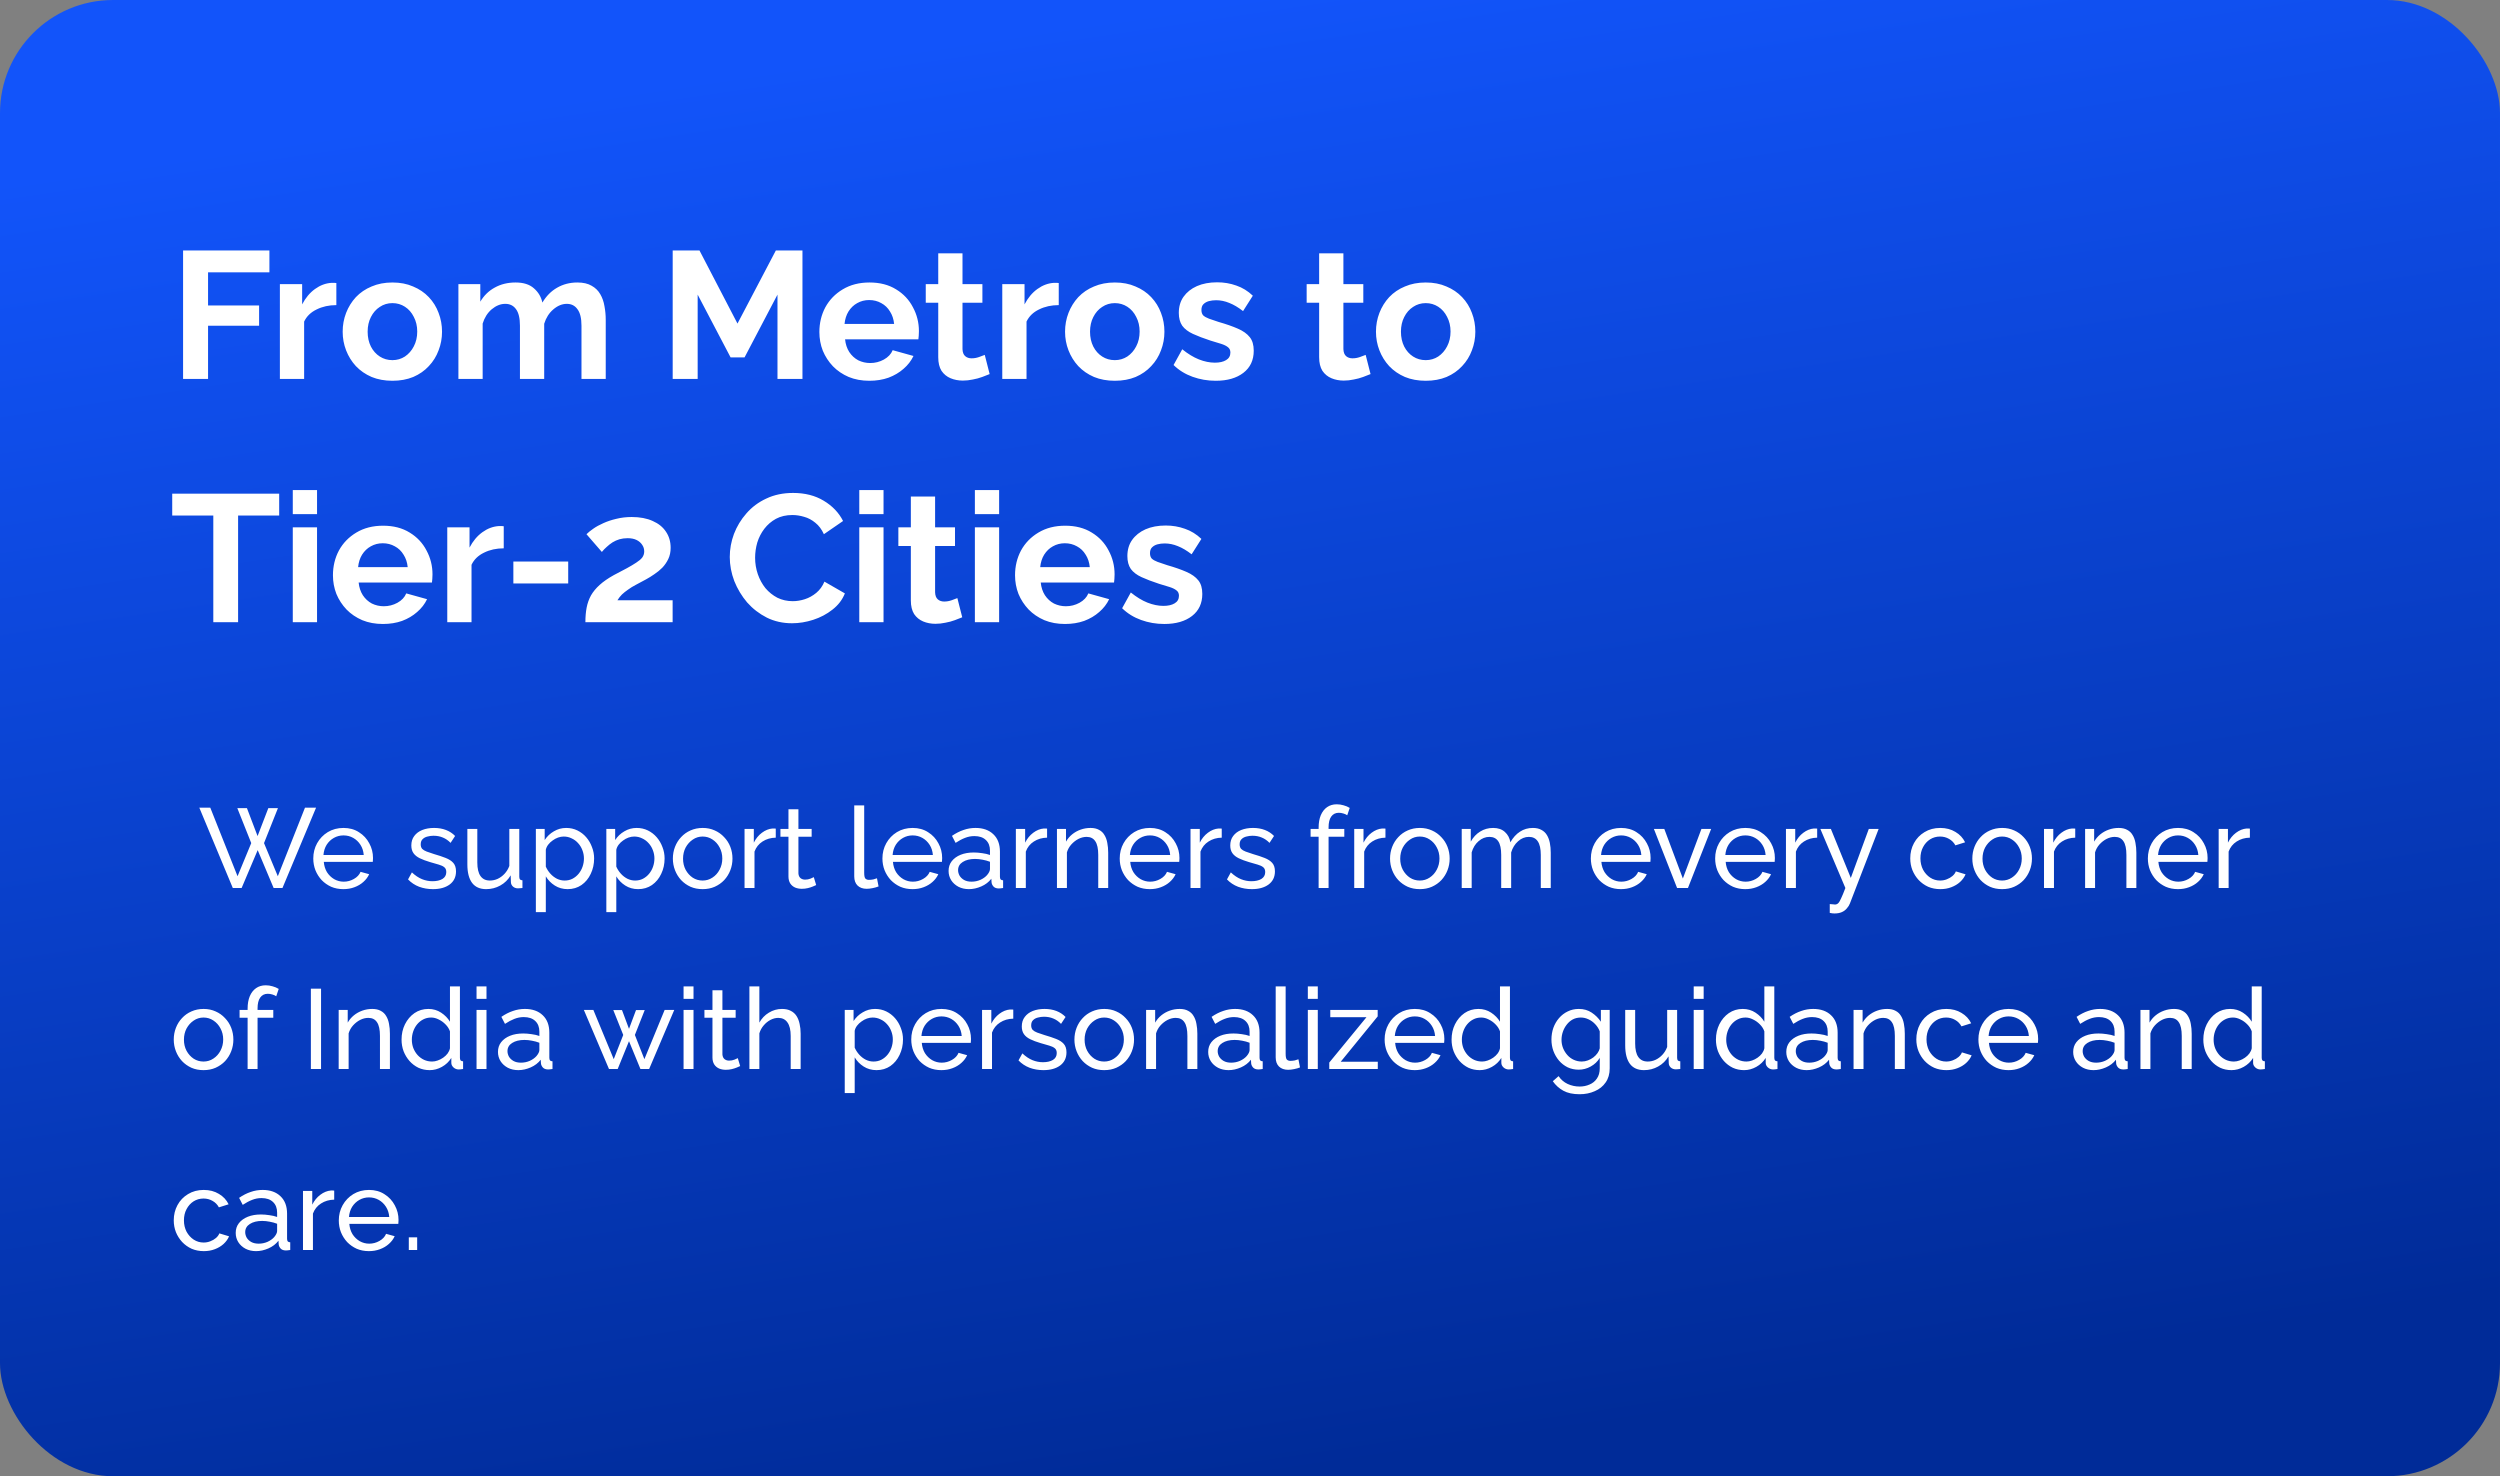<svg width="442" height="261" viewBox="0 0 442 261" fill="none" xmlns="http://www.w3.org/2000/svg">
<rect x="0" y="0" width="442" height="261" fill="#808080" stroke="none"/>
<rect width="442" height="261" rx="20" fill="url(#paint0_linear_165_15697)"/>
<path d="M32.368 67V44.28H47.632V48.152H36.784V54.008H45.808V57.592H36.784V67H32.368ZM59.467 53.944C58.166 53.944 57.003 54.2 55.979 54.712C54.955 55.203 54.219 55.917 53.771 56.856V67H49.483V50.232H53.419V53.816C54.017 52.664 54.774 51.757 55.691 51.096C56.609 50.435 57.579 50.072 58.603 50.008C58.838 50.008 59.019 50.008 59.147 50.008C59.275 50.008 59.382 50.019 59.467 50.04V53.944ZM69.383 67.32C68.018 67.32 66.791 67.096 65.704 66.648C64.615 66.179 63.688 65.539 62.919 64.728C62.173 63.917 61.597 62.989 61.191 61.944C60.786 60.899 60.584 59.8 60.584 58.648C60.584 57.475 60.786 56.365 61.191 55.32C61.597 54.275 62.173 53.347 62.919 52.536C63.688 51.725 64.615 51.096 65.704 50.648C66.791 50.179 68.018 49.944 69.383 49.944C70.749 49.944 71.965 50.179 73.031 50.648C74.12 51.096 75.047 51.725 75.816 52.536C76.584 53.347 77.159 54.275 77.543 55.32C77.949 56.365 78.151 57.475 78.151 58.648C78.151 59.8 77.949 60.899 77.543 61.944C77.159 62.989 76.584 63.917 75.816 64.728C75.069 65.539 74.151 66.179 73.064 66.648C71.975 67.096 70.749 67.32 69.383 67.32ZM64.999 58.648C64.999 59.629 65.192 60.504 65.576 61.272C65.96 62.019 66.482 62.605 67.144 63.032C67.805 63.459 68.552 63.672 69.383 63.672C70.194 63.672 70.93 63.459 71.591 63.032C72.253 62.584 72.775 61.987 73.159 61.24C73.565 60.472 73.767 59.597 73.767 58.616C73.767 57.656 73.565 56.792 73.159 56.024C72.775 55.256 72.253 54.659 71.591 54.232C70.93 53.805 70.194 53.592 69.383 53.592C68.552 53.592 67.805 53.816 67.144 54.264C66.482 54.691 65.96 55.288 65.576 56.056C65.192 56.803 64.999 57.667 64.999 58.648ZM107.094 67H102.806V57.592C102.806 56.269 102.571 55.299 102.102 54.68C101.654 54.04 101.024 53.72 100.214 53.72C99.382 53.72 98.582 54.051 97.814 54.712C97.067 55.352 96.534 56.195 96.214 57.24V67H91.926V57.592C91.926 56.248 91.691 55.267 91.222 54.648C90.774 54.029 90.144 53.72 89.334 53.72C88.502 53.72 87.702 54.04 86.934 54.68C86.187 55.32 85.654 56.163 85.334 57.208V67H81.046V50.232H84.918V53.336C85.558 52.248 86.411 51.416 87.478 50.84C88.544 50.243 89.771 49.944 91.158 49.944C92.544 49.944 93.622 50.285 94.39 50.968C95.179 51.651 95.68 52.493 95.894 53.496C96.576 52.344 97.44 51.469 98.486 50.872C99.552 50.253 100.747 49.944 102.07 49.944C103.115 49.944 103.958 50.136 104.598 50.52C105.259 50.883 105.771 51.384 106.134 52.024C106.496 52.643 106.742 53.347 106.87 54.136C107.019 54.925 107.094 55.725 107.094 56.536V67ZM137.459 67V52.088L131.635 63.192H129.171L123.347 52.088V67H118.931V44.28H123.667L130.387 57.208L137.171 44.28H141.875V67H137.459ZM153.697 67.32C152.353 67.32 151.137 67.096 150.049 66.648C148.961 66.179 148.033 65.549 147.265 64.76C146.497 63.949 145.899 63.032 145.473 62.008C145.067 60.963 144.865 59.864 144.865 58.712C144.865 57.112 145.217 55.651 145.921 54.328C146.646 53.005 147.67 51.949 148.993 51.16C150.337 50.349 151.915 49.944 153.729 49.944C155.563 49.944 157.131 50.349 158.433 51.16C159.734 51.949 160.726 53.005 161.409 54.328C162.113 55.629 162.465 57.037 162.465 58.552C162.465 58.808 162.454 59.075 162.433 59.352C162.411 59.608 162.39 59.821 162.369 59.992H149.409C149.494 60.845 149.739 61.592 150.145 62.232C150.571 62.872 151.105 63.363 151.745 63.704C152.406 64.024 153.11 64.184 153.857 64.184C154.71 64.184 155.51 63.981 156.257 63.576C157.025 63.149 157.547 62.595 157.825 61.912L161.505 62.936C161.099 63.789 160.513 64.547 159.745 65.208C158.998 65.869 158.113 66.392 157.089 66.776C156.065 67.139 154.934 67.32 153.697 67.32ZM149.313 57.272H158.081C157.995 56.419 157.75 55.683 157.345 55.064C156.961 54.424 156.449 53.933 155.809 53.592C155.169 53.229 154.454 53.048 153.665 53.048C152.897 53.048 152.193 53.229 151.553 53.592C150.934 53.933 150.422 54.424 150.017 55.064C149.633 55.683 149.398 56.419 149.313 57.272ZM174.969 66.136C174.606 66.285 174.169 66.456 173.657 66.648C173.145 66.84 172.59 66.989 171.993 67.096C171.417 67.224 170.83 67.288 170.233 67.288C169.443 67.288 168.718 67.149 168.057 66.872C167.395 66.595 166.862 66.157 166.457 65.56C166.073 64.941 165.881 64.141 165.881 63.16V53.528H163.673V50.232H165.881V44.792H170.169V50.232H173.689V53.528H170.169V61.72C170.19 62.296 170.35 62.712 170.649 62.968C170.947 63.224 171.321 63.352 171.769 63.352C172.217 63.352 172.654 63.277 173.081 63.128C173.507 62.979 173.849 62.851 174.105 62.744L174.969 66.136ZM187.186 53.944C185.885 53.944 184.722 54.2 183.698 54.712C182.674 55.203 181.938 55.917 181.49 56.856V67H177.202V50.232H181.138V53.816C181.735 52.664 182.493 51.757 183.41 51.096C184.327 50.435 185.298 50.072 186.322 50.008C186.557 50.008 186.738 50.008 186.866 50.008C186.994 50.008 187.101 50.019 187.186 50.04V53.944ZM197.102 67.32C195.737 67.32 194.51 67.096 193.422 66.648C192.334 66.179 191.406 65.539 190.638 64.728C189.892 63.917 189.316 62.989 188.91 61.944C188.505 60.899 188.302 59.8 188.302 58.648C188.302 57.475 188.505 56.365 188.91 55.32C189.316 54.275 189.892 53.347 190.638 52.536C191.406 51.725 192.334 51.096 193.422 50.648C194.51 50.179 195.737 49.944 197.102 49.944C198.468 49.944 199.684 50.179 200.75 50.648C201.838 51.096 202.766 51.725 203.534 52.536C204.302 53.347 204.878 54.275 205.262 55.32C205.668 56.365 205.87 57.475 205.87 58.648C205.87 59.8 205.668 60.899 205.262 61.944C204.878 62.989 204.302 63.917 203.534 64.728C202.788 65.539 201.87 66.179 200.782 66.648C199.694 67.096 198.468 67.32 197.102 67.32ZM192.718 58.648C192.718 59.629 192.91 60.504 193.294 61.272C193.678 62.019 194.201 62.605 194.862 63.032C195.524 63.459 196.27 63.672 197.102 63.672C197.913 63.672 198.649 63.459 199.31 63.032C199.972 62.584 200.494 61.987 200.878 61.24C201.284 60.472 201.486 59.597 201.486 58.616C201.486 57.656 201.284 56.792 200.878 56.024C200.494 55.256 199.972 54.659 199.31 54.232C198.649 53.805 197.913 53.592 197.102 53.592C196.27 53.592 195.524 53.816 194.862 54.264C194.201 54.691 193.678 55.288 193.294 56.056C192.91 56.803 192.718 57.667 192.718 58.648ZM214.941 67.32C213.511 67.32 212.146 67.085 210.845 66.616C209.543 66.147 208.423 65.453 207.485 64.536L209.021 61.752C210.023 62.563 211.005 63.16 211.965 63.544C212.946 63.928 213.885 64.12 214.781 64.12C215.613 64.12 216.274 63.971 216.765 63.672C217.277 63.373 217.533 62.925 217.533 62.328C217.533 61.923 217.394 61.613 217.117 61.4C216.839 61.165 216.434 60.963 215.901 60.792C215.389 60.621 214.759 60.429 214.013 60.216C212.775 59.811 211.741 59.416 210.909 59.032C210.077 58.648 209.447 58.168 209.021 57.592C208.615 56.995 208.413 56.237 208.413 55.32C208.413 54.211 208.69 53.261 209.245 52.472C209.821 51.661 210.61 51.032 211.613 50.584C212.637 50.136 213.831 49.912 215.197 49.912C216.391 49.912 217.522 50.104 218.589 50.488C219.655 50.851 220.626 51.448 221.501 52.28L219.773 55C218.919 54.339 218.109 53.859 217.341 53.56C216.573 53.24 215.794 53.08 215.005 53.08C214.557 53.08 214.13 53.133 213.725 53.24C213.341 53.347 213.021 53.528 212.765 53.784C212.53 54.019 212.413 54.36 212.413 54.808C212.413 55.213 212.519 55.533 212.733 55.768C212.967 55.981 213.309 56.173 213.757 56.344C214.226 56.515 214.791 56.707 215.453 56.92C216.797 57.304 217.927 57.699 218.845 58.104C219.783 58.509 220.487 59.011 220.957 59.608C221.426 60.184 221.661 60.984 221.661 62.008C221.661 63.672 221.053 64.973 219.837 65.912C218.621 66.851 216.989 67.32 214.941 67.32ZM242.313 66.136C241.95 66.285 241.513 66.456 241.001 66.648C240.489 66.84 239.934 66.989 239.337 67.096C238.761 67.224 238.174 67.288 237.577 67.288C236.787 67.288 236.062 67.149 235.401 66.872C234.739 66.595 234.206 66.157 233.801 65.56C233.417 64.941 233.225 64.141 233.225 63.16V53.528H231.017V50.232H233.225V44.792H237.513V50.232H241.033V53.528H237.513V61.72C237.534 62.296 237.694 62.712 237.993 62.968C238.291 63.224 238.665 63.352 239.113 63.352C239.561 63.352 239.998 63.277 240.425 63.128C240.851 62.979 241.193 62.851 241.449 62.744L242.313 66.136ZM252.071 67.32C250.706 67.32 249.479 67.096 248.391 66.648C247.303 66.179 246.375 65.539 245.607 64.728C244.86 63.917 244.284 62.989 243.879 61.944C243.474 60.899 243.271 59.8 243.271 58.648C243.271 57.475 243.474 56.365 243.879 55.32C244.284 54.275 244.86 53.347 245.607 52.536C246.375 51.725 247.303 51.096 248.391 50.648C249.479 50.179 250.706 49.944 252.071 49.944C253.436 49.944 254.652 50.179 255.719 50.648C256.807 51.096 257.735 51.725 258.503 52.536C259.271 53.347 259.847 54.275 260.231 55.32C260.636 56.365 260.839 57.475 260.839 58.648C260.839 59.8 260.636 60.899 260.231 61.944C259.847 62.989 259.271 63.917 258.503 64.728C257.756 65.539 256.839 66.179 255.751 66.648C254.663 67.096 253.436 67.32 252.071 67.32ZM247.687 58.648C247.687 59.629 247.879 60.504 248.263 61.272C248.647 62.019 249.17 62.605 249.831 63.032C250.492 63.459 251.239 63.672 252.071 63.672C252.882 63.672 253.618 63.459 254.279 63.032C254.94 62.584 255.463 61.987 255.847 61.24C256.252 60.472 256.455 59.597 256.455 58.616C256.455 57.656 256.252 56.792 255.847 56.024C255.463 55.256 254.94 54.659 254.279 54.232C253.618 53.805 252.882 53.592 252.071 53.592C251.239 53.592 250.492 53.816 249.831 54.264C249.17 54.691 248.647 55.288 248.263 56.056C247.879 56.803 247.687 57.667 247.687 58.648ZM49.36 91.152H42.096V110H37.712V91.152H30.448V87.28H49.36V91.152ZM51.764 110V93.232H56.053V110H51.764ZM51.764 90.896V86.64H56.053V90.896H51.764ZM67.697 110.32C66.353 110.32 65.137 110.096 64.049 109.648C62.961 109.179 62.033 108.549 61.265 107.76C60.497 106.949 59.899 106.032 59.473 105.008C59.067 103.963 58.865 102.864 58.865 101.712C58.865 100.112 59.217 98.651 59.921 97.328C60.646 96.005 61.67 94.949 62.993 94.16C64.337 93.349 65.915 92.944 67.729 92.944C69.563 92.944 71.131 93.349 72.433 94.16C73.734 94.949 74.726 96.005 75.409 97.328C76.113 98.629 76.465 100.037 76.465 101.552C76.465 101.808 76.454 102.075 76.433 102.352C76.411 102.608 76.39 102.821 76.369 102.992H63.409C63.494 103.845 63.739 104.592 64.145 105.232C64.571 105.872 65.105 106.363 65.745 106.704C66.406 107.024 67.11 107.184 67.857 107.184C68.71 107.184 69.51 106.981 70.257 106.576C71.025 106.149 71.547 105.595 71.825 104.912L75.505 105.936C75.099 106.789 74.513 107.547 73.745 108.208C72.998 108.869 72.113 109.392 71.089 109.776C70.065 110.139 68.934 110.32 67.697 110.32ZM63.313 100.272H72.081C71.995 99.419 71.75 98.683 71.345 98.064C70.961 97.424 70.449 96.933 69.809 96.592C69.169 96.229 68.454 96.048 67.665 96.048C66.897 96.048 66.193 96.229 65.553 96.592C64.934 96.933 64.422 97.424 64.017 98.064C63.633 98.683 63.398 99.419 63.313 100.272ZM89.061 96.944C87.76 96.944 86.597 97.2 85.573 97.712C84.549 98.203 83.813 98.917 83.365 99.856V110H79.077V93.232H83.013V96.816C83.61 95.664 84.368 94.757 85.285 94.096C86.202 93.435 87.173 93.072 88.197 93.008C88.432 93.008 88.613 93.008 88.741 93.008C88.869 93.008 88.976 93.019 89.061 93.04V96.944ZM90.762 103.152V99.28H100.458V103.152H90.762ZM103.497 110C103.497 109.04 103.572 108.176 103.721 107.408C103.871 106.64 104.127 105.925 104.489 105.264C104.873 104.603 105.385 103.984 106.025 103.408C106.687 102.811 107.519 102.235 108.521 101.68C109.396 101.211 110.164 100.805 110.825 100.464C111.487 100.101 112.041 99.771 112.489 99.472C112.959 99.173 113.311 98.875 113.545 98.576C113.78 98.256 113.897 97.893 113.897 97.488C113.897 97.061 113.78 96.677 113.545 96.336C113.311 95.973 112.98 95.685 112.553 95.472C112.127 95.259 111.593 95.152 110.953 95.152C110.441 95.152 109.961 95.216 109.513 95.344C109.087 95.472 108.681 95.653 108.297 95.888C107.935 96.123 107.593 96.389 107.273 96.688C106.953 96.965 106.665 97.264 106.409 97.584L103.689 94.448C103.988 94.149 104.383 93.829 104.873 93.488C105.385 93.125 105.983 92.795 106.665 92.496C107.369 92.176 108.137 91.92 108.969 91.728C109.823 91.515 110.729 91.408 111.689 91.408C113.14 91.408 114.377 91.643 115.401 92.112C116.425 92.56 117.204 93.189 117.737 94C118.292 94.811 118.569 95.76 118.569 96.848C118.569 97.595 118.431 98.256 118.153 98.832C117.876 99.408 117.524 99.92 117.097 100.368C116.671 100.795 116.201 101.179 115.689 101.52C115.199 101.861 114.719 102.16 114.249 102.416C113.588 102.757 112.991 103.077 112.457 103.376C111.924 103.653 111.455 103.941 111.049 104.24C110.644 104.517 110.281 104.805 109.961 105.104C109.663 105.403 109.396 105.744 109.161 106.128H118.921V110H103.497ZM129.023 98.48C129.023 97.093 129.269 95.739 129.759 94.416C130.271 93.072 131.007 91.856 131.967 90.768C132.927 89.659 134.101 88.784 135.487 88.144C136.874 87.483 138.453 87.152 140.223 87.152C142.314 87.152 144.117 87.611 145.631 88.528C147.167 89.445 148.309 90.64 149.055 92.112L145.663 94.448C145.279 93.595 144.778 92.923 144.159 92.432C143.541 91.92 142.879 91.568 142.175 91.376C141.471 91.163 140.778 91.056 140.095 91.056C138.986 91.056 138.015 91.28 137.183 91.728C136.373 92.176 135.69 92.763 135.135 93.488C134.581 94.213 134.165 95.024 133.887 95.92C133.631 96.816 133.503 97.712 133.503 98.608C133.503 99.611 133.663 100.581 133.983 101.52C134.303 102.437 134.751 103.259 135.327 103.984C135.925 104.688 136.629 105.253 137.439 105.68C138.271 106.085 139.178 106.288 140.159 106.288C140.863 106.288 141.578 106.171 142.303 105.936C143.029 105.701 143.701 105.328 144.319 104.816C144.938 104.304 145.418 103.643 145.759 102.832L149.375 104.912C148.927 106.043 148.191 107.003 147.167 107.792C146.165 108.581 145.034 109.179 143.775 109.584C142.517 109.989 141.269 110.192 140.031 110.192C138.41 110.192 136.927 109.861 135.583 109.2C134.239 108.517 133.077 107.621 132.095 106.512C131.135 105.381 130.378 104.123 129.823 102.736C129.29 101.328 129.023 99.909 129.023 98.48ZM151.921 110V93.232H156.209V110H151.921ZM151.921 90.896V86.64H156.209V90.896H151.921ZM170.125 109.136C169.762 109.285 169.325 109.456 168.813 109.648C168.301 109.84 167.746 109.989 167.149 110.096C166.573 110.224 165.986 110.288 165.389 110.288C164.6 110.288 163.874 110.149 163.213 109.872C162.552 109.595 162.018 109.157 161.613 108.56C161.229 107.941 161.037 107.141 161.037 106.16V96.528H158.829V93.232H161.037V87.792H165.325V93.232H168.845V96.528H165.325V104.72C165.346 105.296 165.506 105.712 165.805 105.968C166.104 106.224 166.477 106.352 166.925 106.352C167.373 106.352 167.81 106.277 168.237 106.128C168.664 105.979 169.005 105.851 169.261 105.744L170.125 109.136ZM172.358 110V93.232H176.646V110H172.358ZM172.358 90.896V86.64H176.646V90.896H172.358ZM188.291 110.32C186.947 110.32 185.731 110.096 184.643 109.648C183.555 109.179 182.627 108.549 181.859 107.76C181.091 106.949 180.493 106.032 180.067 105.008C179.661 103.963 179.459 102.864 179.459 101.712C179.459 100.112 179.811 98.651 180.515 97.328C181.24 96.005 182.264 94.949 183.587 94.16C184.931 93.349 186.509 92.944 188.323 92.944C190.157 92.944 191.725 93.349 193.027 94.16C194.328 94.949 195.32 96.005 196.003 97.328C196.707 98.629 197.059 100.037 197.059 101.552C197.059 101.808 197.048 102.075 197.027 102.352C197.005 102.608 196.984 102.821 196.963 102.992H184.003C184.088 103.845 184.333 104.592 184.739 105.232C185.165 105.872 185.699 106.363 186.339 106.704C187 107.024 187.704 107.184 188.451 107.184C189.304 107.184 190.104 106.981 190.851 106.576C191.619 106.149 192.141 105.595 192.419 104.912L196.099 105.936C195.693 106.789 195.107 107.547 194.339 108.208C193.592 108.869 192.707 109.392 191.683 109.776C190.659 110.139 189.528 110.32 188.291 110.32ZM183.907 100.272H192.675C192.589 99.419 192.344 98.683 191.939 98.064C191.555 97.424 191.043 96.933 190.403 96.592C189.763 96.229 189.048 96.048 188.259 96.048C187.491 96.048 186.787 96.229 186.147 96.592C185.528 96.933 185.016 97.424 184.611 98.064C184.227 98.683 183.992 99.419 183.907 100.272ZM205.847 110.32C204.417 110.32 203.052 110.085 201.751 109.616C200.449 109.147 199.329 108.453 198.391 107.536L199.927 104.752C200.929 105.563 201.911 106.16 202.871 106.544C203.852 106.928 204.791 107.12 205.687 107.12C206.519 107.12 207.18 106.971 207.671 106.672C208.183 106.373 208.439 105.925 208.439 105.328C208.439 104.923 208.3 104.613 208.023 104.4C207.745 104.165 207.34 103.963 206.807 103.792C206.295 103.621 205.665 103.429 204.919 103.216C203.681 102.811 202.647 102.416 201.815 102.032C200.983 101.648 200.353 101.168 199.927 100.592C199.521 99.995 199.319 99.237 199.319 98.32C199.319 97.211 199.596 96.261 200.151 95.472C200.727 94.661 201.516 94.032 202.519 93.584C203.543 93.136 204.737 92.912 206.103 92.912C207.297 92.912 208.428 93.104 209.495 93.488C210.561 93.851 211.532 94.448 212.407 95.28L210.679 98C209.825 97.339 209.015 96.859 208.247 96.56C207.479 96.24 206.7 96.08 205.911 96.08C205.463 96.08 205.036 96.133 204.631 96.24C204.247 96.347 203.927 96.528 203.671 96.784C203.436 97.019 203.319 97.36 203.319 97.808C203.319 98.213 203.425 98.533 203.639 98.768C203.873 98.981 204.215 99.173 204.663 99.344C205.132 99.515 205.697 99.707 206.359 99.92C207.703 100.304 208.833 100.699 209.751 101.104C210.689 101.509 211.393 102.011 211.863 102.608C212.332 103.184 212.567 103.984 212.567 105.008C212.567 106.672 211.959 107.973 210.743 108.912C209.527 109.851 207.895 110.32 205.847 110.32Z" fill="white"/>
<path d="M41.959 142.88H43.659L45.539 147.82L47.439 142.88H49.139L46.679 149.06L49.119 154.92L53.919 142.8H55.879L49.939 157H48.379L45.559 150.3L42.719 157H41.159L35.239 142.8H37.179L41.999 154.92L44.419 149.06L41.959 142.88ZM60.708 157.2C59.921 157.2 59.201 157.06 58.548 156.78C57.908 156.487 57.348 156.093 56.868 155.6C56.401 155.093 56.035 154.513 55.768 153.86C55.515 153.207 55.388 152.513 55.388 151.78C55.388 150.793 55.615 149.893 56.068 149.08C56.521 148.267 57.148 147.613 57.948 147.12C58.761 146.627 59.688 146.38 60.728 146.38C61.781 146.38 62.695 146.633 63.468 147.14C64.255 147.633 64.861 148.287 65.288 149.1C65.728 149.9 65.948 150.767 65.948 151.7C65.948 151.833 65.941 151.967 65.928 152.1C65.928 152.22 65.921 152.313 65.908 152.38H57.248C57.301 153.06 57.488 153.667 57.808 154.2C58.141 154.72 58.568 155.133 59.088 155.44C59.608 155.733 60.168 155.88 60.768 155.88C61.408 155.88 62.008 155.72 62.568 155.4C63.141 155.08 63.535 154.66 63.748 154.14L65.268 154.56C65.041 155.067 64.701 155.52 64.248 155.92C63.808 156.32 63.281 156.633 62.668 156.86C62.068 157.087 61.415 157.2 60.708 157.2ZM57.188 151.16H64.308C64.255 150.48 64.061 149.88 63.728 149.36C63.395 148.84 62.968 148.433 62.448 148.14C61.928 147.847 61.355 147.7 60.728 147.7C60.115 147.7 59.548 147.847 59.028 148.14C58.508 148.433 58.081 148.84 57.748 149.36C57.428 149.88 57.241 150.48 57.188 151.16ZM76.543 157.2C75.676 157.2 74.863 157.06 74.103 156.78C73.343 156.487 72.69 156.053 72.143 155.48L72.823 154.24C73.423 154.8 74.023 155.2 74.623 155.44C75.223 155.68 75.836 155.8 76.463 155.8C77.183 155.8 77.77 155.667 78.223 155.4C78.676 155.12 78.903 154.713 78.903 154.18C78.903 153.793 78.783 153.507 78.543 153.32C78.316 153.133 77.99 152.98 77.563 152.86C77.136 152.727 76.63 152.58 76.043 152.42C75.323 152.207 74.716 151.98 74.223 151.74C73.73 151.5 73.356 151.2 73.103 150.84C72.85 150.48 72.723 150.027 72.723 149.48C72.723 148.813 72.896 148.253 73.243 147.8C73.59 147.333 74.063 146.98 74.663 146.74C75.276 146.5 75.97 146.38 76.743 146.38C77.516 146.38 78.216 146.5 78.843 146.74C79.47 146.98 80.01 147.333 80.463 147.8L79.663 149.02C79.25 148.593 78.796 148.28 78.303 148.08C77.81 147.867 77.256 147.76 76.643 147.76C76.283 147.76 75.93 147.807 75.583 147.9C75.236 147.98 74.95 148.133 74.723 148.36C74.496 148.573 74.383 148.88 74.383 149.28C74.383 149.613 74.47 149.88 74.643 150.08C74.83 150.267 75.096 150.427 75.443 150.56C75.803 150.693 76.236 150.84 76.743 151C77.53 151.227 78.21 151.453 78.783 151.68C79.37 151.907 79.823 152.2 80.143 152.56C80.463 152.92 80.623 153.42 80.623 154.06C80.623 155.047 80.25 155.82 79.503 156.38C78.756 156.927 77.77 157.2 76.543 157.2ZM82.629 152.82V146.56H84.389V152.48C84.389 153.547 84.575 154.347 84.949 154.88C85.322 155.413 85.875 155.68 86.609 155.68C87.089 155.68 87.549 155.58 87.989 155.38C88.442 155.167 88.849 154.867 89.209 154.48C89.569 154.093 89.849 153.633 90.049 153.1V146.56H91.809V155C91.809 155.213 91.849 155.373 91.929 155.48C92.022 155.573 92.169 155.627 92.369 155.64V157C92.169 157.027 92.009 157.04 91.889 157.04C91.782 157.053 91.675 157.06 91.569 157.06C91.235 157.06 90.949 156.96 90.709 156.76C90.469 156.547 90.342 156.287 90.329 155.98L90.289 154.76C89.835 155.533 89.222 156.133 88.449 156.56C87.689 156.987 86.855 157.2 85.949 157.2C84.855 157.2 84.029 156.833 83.469 156.1C82.909 155.353 82.629 154.26 82.629 152.82ZM100.36 157.2C99.507 157.2 98.747 156.987 98.08 156.56C97.414 156.133 96.887 155.593 96.5 154.94V161.26H94.74V146.56H96.3V148.52C96.714 147.88 97.254 147.367 97.92 146.98C98.587 146.58 99.314 146.38 100.1 146.38C100.82 146.38 101.48 146.527 102.08 146.82C102.68 147.113 103.2 147.513 103.64 148.02C104.08 148.527 104.42 149.107 104.66 149.76C104.914 150.4 105.04 151.073 105.04 151.78C105.04 152.767 104.84 153.673 104.44 154.5C104.054 155.327 103.507 155.987 102.8 156.48C102.094 156.96 101.28 157.2 100.36 157.2ZM99.82 155.68C100.34 155.68 100.807 155.573 101.22 155.36C101.647 155.133 102.007 154.84 102.3 154.48C102.607 154.107 102.84 153.687 103 153.22C103.16 152.753 103.24 152.273 103.24 151.78C103.24 151.26 103.147 150.767 102.96 150.3C102.787 149.833 102.534 149.42 102.2 149.06C101.88 148.7 101.5 148.42 101.06 148.22C100.634 148.007 100.167 147.9 99.66 147.9C99.34 147.9 99.007 147.96 98.66 148.08C98.327 148.2 98.007 148.373 97.7 148.6C97.394 148.813 97.134 149.06 96.92 149.34C96.707 149.62 96.567 149.92 96.5 150.24V153.22C96.7 153.673 96.967 154.087 97.3 154.46C97.634 154.833 98.02 155.133 98.46 155.36C98.9 155.573 99.354 155.68 99.82 155.68ZM112.821 157.2C111.968 157.2 111.208 156.987 110.541 156.56C109.875 156.133 109.348 155.593 108.961 154.94V161.26H107.201V146.56H108.761V148.52C109.175 147.88 109.715 147.367 110.381 146.98C111.048 146.58 111.775 146.38 112.561 146.38C113.281 146.38 113.941 146.527 114.541 146.82C115.141 147.113 115.661 147.513 116.101 148.02C116.541 148.527 116.881 149.107 117.121 149.76C117.375 150.4 117.501 151.073 117.501 151.78C117.501 152.767 117.301 153.673 116.901 154.5C116.515 155.327 115.968 155.987 115.261 156.48C114.555 156.96 113.741 157.2 112.821 157.2ZM112.281 155.68C112.801 155.68 113.268 155.573 113.681 155.36C114.108 155.133 114.468 154.84 114.761 154.48C115.068 154.107 115.301 153.687 115.461 153.22C115.621 152.753 115.701 152.273 115.701 151.78C115.701 151.26 115.608 150.767 115.421 150.3C115.248 149.833 114.995 149.42 114.661 149.06C114.341 148.7 113.961 148.42 113.521 148.22C113.095 148.007 112.628 147.9 112.121 147.9C111.801 147.9 111.468 147.96 111.121 148.08C110.788 148.2 110.468 148.373 110.161 148.6C109.855 148.813 109.595 149.06 109.381 149.34C109.168 149.62 109.028 149.92 108.961 150.24V153.22C109.161 153.673 109.428 154.087 109.761 154.46C110.095 154.833 110.481 155.133 110.921 155.36C111.361 155.573 111.815 155.68 112.281 155.68ZM124.222 157.2C123.436 157.2 122.722 157.06 122.082 156.78C121.442 156.487 120.889 156.093 120.422 155.6C119.956 155.093 119.596 154.513 119.342 153.86C119.089 153.207 118.962 152.52 118.962 151.8C118.962 151.067 119.089 150.373 119.342 149.72C119.596 149.067 119.956 148.493 120.422 148C120.889 147.493 121.442 147.1 122.082 146.82C122.736 146.527 123.456 146.38 124.242 146.38C125.016 146.38 125.722 146.527 126.362 146.82C127.002 147.1 127.556 147.493 128.022 148C128.502 148.493 128.869 149.067 129.122 149.72C129.376 150.373 129.502 151.067 129.502 151.8C129.502 152.52 129.376 153.207 129.122 153.86C128.869 154.513 128.509 155.093 128.042 155.6C127.576 156.093 127.016 156.487 126.362 156.78C125.722 157.06 125.009 157.2 124.222 157.2ZM120.762 151.82C120.762 152.54 120.916 153.193 121.222 153.78C121.542 154.367 121.962 154.833 122.482 155.18C123.002 155.513 123.582 155.68 124.222 155.68C124.862 155.68 125.442 155.507 125.962 155.16C126.496 154.813 126.916 154.347 127.222 153.76C127.542 153.16 127.702 152.5 127.702 151.78C127.702 151.06 127.542 150.407 127.222 149.82C126.916 149.233 126.496 148.767 125.962 148.42C125.442 148.073 124.862 147.9 124.222 147.9C123.582 147.9 123.002 148.08 122.482 148.44C121.962 148.787 121.542 149.253 121.222 149.84C120.916 150.427 120.762 151.087 120.762 151.82ZM137.155 148.1C136.275 148.113 135.495 148.34 134.815 148.78C134.148 149.207 133.675 149.8 133.395 150.56V157H131.635V146.56H133.275V148.98C133.635 148.26 134.108 147.68 134.695 147.24C135.295 146.787 135.922 146.533 136.575 146.48C136.708 146.48 136.822 146.48 136.915 146.48C137.008 146.48 137.088 146.487 137.155 146.5V148.1ZM144.3 156.48C144.154 156.547 143.954 156.633 143.7 156.74C143.447 156.847 143.154 156.94 142.82 157.02C142.487 157.1 142.134 157.14 141.76 157.14C141.334 157.14 140.94 157.067 140.58 156.92C140.22 156.76 139.934 156.52 139.72 156.2C139.507 155.867 139.4 155.453 139.4 154.96V147.94H137.98V146.56H139.4V143.08H141.16V146.56H143.5V147.94H141.16V154.42C141.187 154.793 141.314 155.073 141.54 155.26C141.767 155.433 142.034 155.52 142.34 155.52C142.687 155.52 143.007 155.46 143.3 155.34C143.594 155.22 143.787 155.133 143.88 155.08L144.3 156.48ZM151.03 142.4H152.79V154.3C152.79 154.873 152.87 155.227 153.03 155.36C153.19 155.493 153.384 155.56 153.61 155.56C153.89 155.56 154.157 155.533 154.41 155.48C154.664 155.413 154.877 155.347 155.05 155.28L155.33 156.72C155.037 156.84 154.69 156.94 154.29 157.02C153.89 157.1 153.537 157.14 153.23 157.14C152.55 157.14 152.01 156.947 151.61 156.56C151.224 156.173 151.03 155.633 151.03 154.94V142.4ZM161.333 157.2C160.546 157.2 159.826 157.06 159.173 156.78C158.533 156.487 157.973 156.093 157.493 155.6C157.026 155.093 156.66 154.513 156.393 153.86C156.14 153.207 156.013 152.513 156.013 151.78C156.013 150.793 156.24 149.893 156.693 149.08C157.146 148.267 157.773 147.613 158.573 147.12C159.386 146.627 160.313 146.38 161.353 146.38C162.406 146.38 163.32 146.633 164.093 147.14C164.88 147.633 165.486 148.287 165.913 149.1C166.353 149.9 166.573 150.767 166.573 151.7C166.573 151.833 166.566 151.967 166.553 152.1C166.553 152.22 166.546 152.313 166.533 152.38H157.873C157.926 153.06 158.113 153.667 158.433 154.2C158.766 154.72 159.193 155.133 159.713 155.44C160.233 155.733 160.793 155.88 161.393 155.88C162.033 155.88 162.633 155.72 163.193 155.4C163.766 155.08 164.16 154.66 164.373 154.14L165.893 154.56C165.666 155.067 165.326 155.52 164.873 155.92C164.433 156.32 163.906 156.633 163.293 156.86C162.693 157.087 162.04 157.2 161.333 157.2ZM157.813 151.16H164.933C164.88 150.48 164.686 149.88 164.353 149.36C164.02 148.84 163.593 148.433 163.073 148.14C162.553 147.847 161.98 147.7 161.353 147.7C160.74 147.7 160.173 147.847 159.653 148.14C159.133 148.433 158.706 148.84 158.373 149.36C158.053 149.88 157.866 150.48 157.813 151.16ZM167.709 153.98C167.709 153.313 167.896 152.74 168.269 152.26C168.656 151.767 169.183 151.387 169.849 151.12C170.516 150.853 171.289 150.72 172.169 150.72C172.636 150.72 173.129 150.76 173.649 150.84C174.169 150.907 174.629 151.013 175.029 151.16V150.4C175.029 149.6 174.789 148.973 174.309 148.52C173.829 148.053 173.149 147.82 172.269 147.82C171.696 147.82 171.143 147.927 170.609 148.14C170.089 148.34 169.536 148.633 168.949 149.02L168.309 147.78C168.989 147.313 169.669 146.967 170.349 146.74C171.029 146.5 171.736 146.38 172.469 146.38C173.803 146.38 174.856 146.753 175.629 147.5C176.403 148.233 176.789 149.26 176.789 150.58V155C176.789 155.213 176.829 155.373 176.909 155.48C177.003 155.573 177.149 155.627 177.349 155.64V157C177.176 157.027 177.023 157.047 176.889 157.06C176.769 157.073 176.669 157.08 176.589 157.08C176.176 157.08 175.863 156.967 175.649 156.74C175.449 156.513 175.336 156.273 175.309 156.02L175.269 155.36C174.816 155.947 174.223 156.4 173.489 156.72C172.756 157.04 172.029 157.2 171.309 157.2C170.616 157.2 169.996 157.06 169.449 156.78C168.903 156.487 168.476 156.1 168.169 155.62C167.863 155.127 167.709 154.58 167.709 153.98ZM174.509 154.72C174.669 154.533 174.796 154.347 174.889 154.16C174.983 153.96 175.029 153.793 175.029 153.66V152.36C174.616 152.2 174.183 152.08 173.729 152C173.276 151.907 172.829 151.86 172.389 151.86C171.496 151.86 170.769 152.04 170.209 152.4C169.663 152.747 169.389 153.227 169.389 153.84C169.389 154.173 169.476 154.5 169.649 154.82C169.836 155.127 170.103 155.38 170.449 155.58C170.809 155.78 171.249 155.88 171.769 155.88C172.316 155.88 172.836 155.773 173.329 155.56C173.823 155.333 174.216 155.053 174.509 154.72ZM185.124 148.1C184.244 148.113 183.464 148.34 182.784 148.78C182.117 149.207 181.644 149.8 181.364 150.56V157H179.604V146.56H181.244V148.98C181.604 148.26 182.077 147.68 182.664 147.24C183.264 146.787 183.89 146.533 184.544 146.48C184.677 146.48 184.79 146.48 184.884 146.48C184.977 146.48 185.057 146.487 185.124 146.5V148.1ZM195.929 157H194.169V151.16C194.169 150.053 193.996 149.247 193.649 148.74C193.316 148.22 192.803 147.96 192.109 147.96C191.629 147.96 191.149 148.08 190.669 148.32C190.203 148.56 189.783 148.887 189.409 149.3C189.049 149.7 188.789 150.167 188.629 150.7V157H186.869V146.56H188.469V148.8C188.749 148.307 189.109 147.88 189.549 147.52C189.989 147.16 190.489 146.88 191.049 146.68C191.609 146.48 192.196 146.38 192.809 146.38C193.409 146.38 193.909 146.493 194.309 146.72C194.723 146.933 195.043 147.24 195.269 147.64C195.509 148.027 195.676 148.487 195.769 149.02C195.876 149.553 195.929 150.133 195.929 150.76V157ZM203.286 157.2C202.499 157.2 201.779 157.06 201.126 156.78C200.486 156.487 199.926 156.093 199.446 155.6C198.979 155.093 198.613 154.513 198.346 153.86C198.093 153.207 197.966 152.513 197.966 151.78C197.966 150.793 198.193 149.893 198.646 149.08C199.099 148.267 199.726 147.613 200.526 147.12C201.339 146.627 202.266 146.38 203.306 146.38C204.359 146.38 205.273 146.633 206.046 147.14C206.833 147.633 207.439 148.287 207.866 149.1C208.306 149.9 208.526 150.767 208.526 151.7C208.526 151.833 208.519 151.967 208.506 152.1C208.506 152.22 208.499 152.313 208.486 152.38H199.826C199.879 153.06 200.066 153.667 200.386 154.2C200.719 154.72 201.146 155.133 201.666 155.44C202.186 155.733 202.746 155.88 203.346 155.88C203.986 155.88 204.586 155.72 205.146 155.4C205.719 155.08 206.113 154.66 206.326 154.14L207.846 154.56C207.619 155.067 207.279 155.52 206.826 155.92C206.386 156.32 205.859 156.633 205.246 156.86C204.646 157.087 203.993 157.2 203.286 157.2ZM199.766 151.16H206.886C206.833 150.48 206.639 149.88 206.306 149.36C205.973 148.84 205.546 148.433 205.026 148.14C204.506 147.847 203.933 147.7 203.306 147.7C202.693 147.7 202.126 147.847 201.606 148.14C201.086 148.433 200.659 148.84 200.326 149.36C200.006 149.88 199.819 150.48 199.766 151.16ZM216.003 148.1C215.123 148.113 214.343 148.34 213.663 148.78C212.996 149.207 212.523 149.8 212.243 150.56V157H210.483V146.56H212.123V148.98C212.483 148.26 212.956 147.68 213.543 147.24C214.143 146.787 214.769 146.533 215.423 146.48C215.556 146.48 215.669 146.48 215.763 146.48C215.856 146.48 215.936 146.487 216.003 146.5V148.1ZM221.328 157.2C220.461 157.2 219.648 157.06 218.888 156.78C218.128 156.487 217.475 156.053 216.928 155.48L217.608 154.24C218.208 154.8 218.808 155.2 219.408 155.44C220.008 155.68 220.621 155.8 221.248 155.8C221.968 155.8 222.555 155.667 223.008 155.4C223.461 155.12 223.688 154.713 223.688 154.18C223.688 153.793 223.568 153.507 223.328 153.32C223.101 153.133 222.775 152.98 222.348 152.86C221.921 152.727 221.415 152.58 220.828 152.42C220.108 152.207 219.501 151.98 219.008 151.74C218.515 151.5 218.141 151.2 217.888 150.84C217.635 150.48 217.508 150.027 217.508 149.48C217.508 148.813 217.681 148.253 218.028 147.8C218.375 147.333 218.848 146.98 219.448 146.74C220.061 146.5 220.755 146.38 221.528 146.38C222.301 146.38 223.001 146.5 223.628 146.74C224.255 146.98 224.795 147.333 225.248 147.8L224.448 149.02C224.035 148.593 223.581 148.28 223.088 148.08C222.595 147.867 222.041 147.76 221.428 147.76C221.068 147.76 220.715 147.807 220.368 147.9C220.021 147.98 219.735 148.133 219.508 148.36C219.281 148.573 219.168 148.88 219.168 149.28C219.168 149.613 219.255 149.88 219.428 150.08C219.615 150.267 219.881 150.427 220.228 150.56C220.588 150.693 221.021 150.84 221.528 151C222.315 151.227 222.995 151.453 223.568 151.68C224.155 151.907 224.608 152.2 224.928 152.56C225.248 152.92 225.408 153.42 225.408 154.06C225.408 155.047 225.035 155.82 224.288 156.38C223.541 156.927 222.555 157.2 221.328 157.2ZM233.132 157V147.94H231.712V146.56H233.132V146.34C233.132 145.487 233.259 144.753 233.512 144.14C233.779 143.513 234.152 143.033 234.632 142.7C235.112 142.367 235.679 142.2 236.332 142.2C236.746 142.2 237.152 142.26 237.552 142.38C237.952 142.487 238.312 142.64 238.632 142.84L238.192 144.14C238.006 144.007 237.772 143.9 237.492 143.82C237.226 143.74 236.959 143.7 236.692 143.7C236.119 143.7 235.672 143.927 235.352 144.38C235.046 144.82 234.892 145.453 234.892 146.28V146.56H237.672V147.94H234.892V157H233.132ZM244.948 148.1C244.068 148.113 243.288 148.34 242.608 148.78C241.941 149.207 241.468 149.8 241.188 150.56V157H239.428V146.56H241.068V148.98C241.428 148.26 241.901 147.68 242.488 147.24C243.088 146.787 243.714 146.533 244.368 146.48C244.501 146.48 244.614 146.48 244.708 146.48C244.801 146.48 244.881 146.487 244.948 146.5V148.1ZM251.019 157.2C250.232 157.2 249.519 157.06 248.879 156.78C248.239 156.487 247.686 156.093 247.219 155.6C246.752 155.093 246.392 154.513 246.139 153.86C245.886 153.207 245.759 152.52 245.759 151.8C245.759 151.067 245.886 150.373 246.139 149.72C246.392 149.067 246.752 148.493 247.219 148C247.686 147.493 248.239 147.1 248.879 146.82C249.532 146.527 250.252 146.38 251.039 146.38C251.812 146.38 252.519 146.527 253.159 146.82C253.799 147.1 254.352 147.493 254.819 148C255.299 148.493 255.666 149.067 255.919 149.72C256.172 150.373 256.299 151.067 256.299 151.8C256.299 152.52 256.172 153.207 255.919 153.86C255.666 154.513 255.306 155.093 254.839 155.6C254.372 156.093 253.812 156.487 253.159 156.78C252.519 157.06 251.806 157.2 251.019 157.2ZM247.559 151.82C247.559 152.54 247.712 153.193 248.019 153.78C248.339 154.367 248.759 154.833 249.279 155.18C249.799 155.513 250.379 155.68 251.019 155.68C251.659 155.68 252.239 155.507 252.759 155.16C253.292 154.813 253.712 154.347 254.019 153.76C254.339 153.16 254.499 152.5 254.499 151.78C254.499 151.06 254.339 150.407 254.019 149.82C253.712 149.233 253.292 148.767 252.759 148.42C252.239 148.073 251.659 147.9 251.019 147.9C250.379 147.9 249.799 148.08 249.279 148.44C248.759 148.787 248.339 149.253 248.019 149.84C247.712 150.427 247.559 151.087 247.559 151.82ZM274.172 157H272.412V151.16C272.412 150.067 272.232 149.26 271.872 148.74C271.525 148.22 271.005 147.96 270.312 147.96C269.605 147.96 268.965 148.22 268.392 148.74C267.818 149.247 267.412 149.907 267.172 150.72V157H265.412V151.16C265.412 150.053 265.238 149.247 264.892 148.74C264.545 148.22 264.025 147.96 263.332 147.96C262.638 147.96 261.998 148.213 261.412 148.72C260.838 149.213 260.432 149.873 260.192 150.7V157H258.432V146.56H260.032V148.8C260.458 148.027 261.012 147.433 261.692 147.02C262.372 146.593 263.138 146.38 263.992 146.38C264.858 146.38 265.552 146.62 266.072 147.1C266.592 147.567 266.912 148.173 267.032 148.92C267.498 148.093 268.065 147.467 268.732 147.04C269.398 146.6 270.158 146.38 271.012 146.38C271.612 146.38 272.112 146.493 272.512 146.72C272.925 146.933 273.252 147.24 273.492 147.64C273.732 148.027 273.905 148.487 274.012 149.02C274.118 149.553 274.172 150.133 274.172 150.76V157ZM286.587 157.2C285.8 157.2 285.08 157.06 284.427 156.78C283.787 156.487 283.227 156.093 282.747 155.6C282.28 155.093 281.914 154.513 281.647 153.86C281.394 153.207 281.267 152.513 281.267 151.78C281.267 150.793 281.494 149.893 281.947 149.08C282.4 148.267 283.027 147.613 283.827 147.12C284.64 146.627 285.567 146.38 286.607 146.38C287.66 146.38 288.574 146.633 289.347 147.14C290.134 147.633 290.74 148.287 291.167 149.1C291.607 149.9 291.827 150.767 291.827 151.7C291.827 151.833 291.82 151.967 291.807 152.1C291.807 152.22 291.8 152.313 291.787 152.38H283.127C283.18 153.06 283.367 153.667 283.687 154.2C284.02 154.72 284.447 155.133 284.967 155.44C285.487 155.733 286.047 155.88 286.647 155.88C287.287 155.88 287.887 155.72 288.447 155.4C289.02 155.08 289.414 154.66 289.627 154.14L291.147 154.56C290.92 155.067 290.58 155.52 290.127 155.92C289.687 156.32 289.16 156.633 288.547 156.86C287.947 157.087 287.294 157.2 286.587 157.2ZM283.067 151.16H290.187C290.134 150.48 289.94 149.88 289.607 149.36C289.274 148.84 288.847 148.433 288.327 148.14C287.807 147.847 287.234 147.7 286.607 147.7C285.994 147.7 285.427 147.847 284.907 148.14C284.387 148.433 283.96 148.84 283.627 149.36C283.307 149.88 283.12 150.48 283.067 151.16ZM296.51 157L292.41 146.56H294.25L297.53 155.32L300.81 146.56H302.53L298.43 157H296.51ZM308.56 157.2C307.773 157.2 307.053 157.06 306.4 156.78C305.76 156.487 305.2 156.093 304.72 155.6C304.253 155.093 303.886 154.513 303.62 153.86C303.366 153.207 303.24 152.513 303.24 151.78C303.24 150.793 303.466 149.893 303.92 149.08C304.373 148.267 305 147.613 305.8 147.12C306.613 146.627 307.54 146.38 308.58 146.38C309.633 146.38 310.546 146.633 311.32 147.14C312.106 147.633 312.713 148.287 313.14 149.1C313.58 149.9 313.8 150.767 313.8 151.7C313.8 151.833 313.793 151.967 313.78 152.1C313.78 152.22 313.773 152.313 313.76 152.38H305.1C305.153 153.06 305.34 153.667 305.66 154.2C305.993 154.72 306.42 155.133 306.94 155.44C307.46 155.733 308.02 155.88 308.62 155.88C309.26 155.88 309.86 155.72 310.42 155.4C310.993 155.08 311.386 154.66 311.6 154.14L313.12 154.56C312.893 155.067 312.553 155.52 312.1 155.92C311.66 156.32 311.133 156.633 310.52 156.86C309.92 157.087 309.266 157.2 308.56 157.2ZM305.04 151.16H312.16C312.106 150.48 311.913 149.88 311.58 149.36C311.246 148.84 310.82 148.433 310.3 148.14C309.78 147.847 309.206 147.7 308.58 147.7C307.966 147.7 307.4 147.847 306.88 148.14C306.36 148.433 305.933 148.84 305.6 149.36C305.28 149.88 305.093 150.48 305.04 151.16ZM321.276 148.1C320.396 148.113 319.616 148.34 318.936 148.78C318.269 149.207 317.796 149.8 317.516 150.56V157H315.756V146.56H317.396V148.98C317.756 148.26 318.229 147.68 318.816 147.24C319.416 146.787 320.043 146.533 320.696 146.48C320.829 146.48 320.943 146.48 321.036 146.48C321.129 146.48 321.209 146.487 321.276 146.5V148.1ZM323.502 159.84C323.675 159.853 323.848 159.867 324.022 159.88C324.195 159.907 324.328 159.92 324.422 159.92C324.635 159.92 324.822 159.847 324.982 159.7C325.142 159.553 325.315 159.267 325.502 158.84C325.702 158.427 325.955 157.813 326.262 157L321.842 146.56H323.702L327.222 155.22L330.402 146.56H332.142L327.062 159.74C326.942 160.047 326.762 160.333 326.522 160.6C326.295 160.88 326.002 161.1 325.642 161.26C325.282 161.42 324.848 161.5 324.342 161.5C324.222 161.5 324.095 161.493 323.962 161.48C323.842 161.467 323.688 161.44 323.502 161.4V159.84ZM343.052 157.2C342.265 157.2 341.545 157.06 340.892 156.78C340.252 156.487 339.692 156.087 339.212 155.58C338.745 155.073 338.378 154.493 338.112 153.84C337.858 153.187 337.732 152.493 337.732 151.76C337.732 150.773 337.952 149.873 338.392 149.06C338.832 148.247 339.452 147.6 340.252 147.12C341.052 146.627 341.978 146.38 343.032 146.38C344.058 146.38 344.952 146.613 345.712 147.08C346.485 147.533 347.058 148.147 347.432 148.92L345.712 149.46C345.445 148.967 345.072 148.587 344.592 148.32C344.112 148.04 343.578 147.9 342.992 147.9C342.352 147.9 341.765 148.067 341.232 148.4C340.712 148.733 340.298 149.193 339.992 149.78C339.685 150.353 339.532 151.013 339.532 151.76C339.532 152.493 339.685 153.16 339.992 153.76C340.312 154.347 340.732 154.813 341.252 155.16C341.785 155.507 342.372 155.68 343.012 155.68C343.425 155.68 343.818 155.607 344.192 155.46C344.578 155.313 344.912 155.12 345.192 154.88C345.485 154.627 345.685 154.353 345.792 154.06L347.512 154.58C347.298 155.087 346.972 155.54 346.532 155.94C346.105 156.327 345.592 156.633 344.992 156.86C344.405 157.087 343.758 157.2 343.052 157.2ZM353.968 157.2C353.182 157.2 352.468 157.06 351.828 156.78C351.188 156.487 350.635 156.093 350.168 155.6C349.702 155.093 349.342 154.513 349.088 153.86C348.835 153.207 348.708 152.52 348.708 151.8C348.708 151.067 348.835 150.373 349.088 149.72C349.342 149.067 349.702 148.493 350.168 148C350.635 147.493 351.188 147.1 351.828 146.82C352.482 146.527 353.202 146.38 353.988 146.38C354.762 146.38 355.468 146.527 356.108 146.82C356.748 147.1 357.302 147.493 357.768 148C358.248 148.493 358.615 149.067 358.868 149.72C359.122 150.373 359.248 151.067 359.248 151.8C359.248 152.52 359.122 153.207 358.868 153.86C358.615 154.513 358.255 155.093 357.788 155.6C357.322 156.093 356.762 156.487 356.108 156.78C355.468 157.06 354.755 157.2 353.968 157.2ZM350.508 151.82C350.508 152.54 350.662 153.193 350.968 153.78C351.288 154.367 351.708 154.833 352.228 155.18C352.748 155.513 353.328 155.68 353.968 155.68C354.608 155.68 355.188 155.507 355.708 155.16C356.242 154.813 356.662 154.347 356.968 153.76C357.288 153.16 357.448 152.5 357.448 151.78C357.448 151.06 357.288 150.407 356.968 149.82C356.662 149.233 356.242 148.767 355.708 148.42C355.188 148.073 354.608 147.9 353.968 147.9C353.328 147.9 352.748 148.08 352.228 148.44C351.708 148.787 351.288 149.253 350.968 149.84C350.662 150.427 350.508 151.087 350.508 151.82ZM366.901 148.1C366.021 148.113 365.241 148.34 364.561 148.78C363.894 149.207 363.421 149.8 363.141 150.56V157H361.381V146.56H363.021V148.98C363.381 148.26 363.854 147.68 364.441 147.24C365.041 146.787 365.668 146.533 366.321 146.48C366.454 146.48 366.568 146.48 366.661 146.48C366.754 146.48 366.834 146.487 366.901 146.5V148.1ZM377.707 157H375.947V151.16C375.947 150.053 375.773 149.247 375.427 148.74C375.093 148.22 374.58 147.96 373.887 147.96C373.407 147.96 372.927 148.08 372.447 148.32C371.98 148.56 371.56 148.887 371.187 149.3C370.827 149.7 370.567 150.167 370.407 150.7V157H368.647V146.56H370.247V148.8C370.527 148.307 370.887 147.88 371.327 147.52C371.767 147.16 372.267 146.88 372.827 146.68C373.387 146.48 373.973 146.38 374.587 146.38C375.187 146.38 375.687 146.493 376.087 146.72C376.5 146.933 376.82 147.24 377.047 147.64C377.287 148.027 377.453 148.487 377.547 149.02C377.653 149.553 377.707 150.133 377.707 150.76V157ZM385.063 157.2C384.277 157.2 383.557 157.06 382.903 156.78C382.263 156.487 381.703 156.093 381.223 155.6C380.757 155.093 380.39 154.513 380.123 153.86C379.87 153.207 379.743 152.513 379.743 151.78C379.743 150.793 379.97 149.893 380.423 149.08C380.877 148.267 381.503 147.613 382.303 147.12C383.117 146.627 384.043 146.38 385.083 146.38C386.137 146.38 387.05 146.633 387.823 147.14C388.61 147.633 389.217 148.287 389.643 149.1C390.083 149.9 390.303 150.767 390.303 151.7C390.303 151.833 390.297 151.967 390.283 152.1C390.283 152.22 390.277 152.313 390.263 152.38H381.603C381.657 153.06 381.843 153.667 382.163 154.2C382.497 154.72 382.923 155.133 383.443 155.44C383.963 155.733 384.523 155.88 385.123 155.88C385.763 155.88 386.363 155.72 386.923 155.4C387.497 155.08 387.89 154.66 388.103 154.14L389.623 154.56C389.397 155.067 389.057 155.52 388.603 155.92C388.163 156.32 387.637 156.633 387.023 156.86C386.423 157.087 385.77 157.2 385.063 157.2ZM381.543 151.16H388.663C388.61 150.48 388.417 149.88 388.083 149.36C387.75 148.84 387.323 148.433 386.803 148.14C386.283 147.847 385.71 147.7 385.083 147.7C384.47 147.7 383.903 147.847 383.383 148.14C382.863 148.433 382.437 148.84 382.103 149.36C381.783 149.88 381.597 150.48 381.543 151.16ZM397.78 148.1C396.9 148.113 396.12 148.34 395.44 148.78C394.773 149.207 394.3 149.8 394.02 150.56V157H392.26V146.56H393.9V148.98C394.26 148.26 394.733 147.68 395.32 147.24C395.92 146.787 396.547 146.533 397.2 146.48C397.333 146.48 397.447 146.48 397.54 146.48C397.633 146.48 397.713 146.487 397.78 146.5V148.1ZM35.98 189.2C35.193 189.2 34.48 189.06 33.84 188.78C33.2 188.487 32.647 188.093 32.18 187.6C31.713 187.093 31.353 186.513 31.1 185.86C30.847 185.207 30.72 184.52 30.72 183.8C30.72 183.067 30.847 182.373 31.1 181.72C31.353 181.067 31.713 180.493 32.18 180C32.647 179.493 33.2 179.1 33.84 178.82C34.493 178.527 35.213 178.38 36 178.38C36.773 178.38 37.48 178.527 38.12 178.82C38.76 179.1 39.313 179.493 39.78 180C40.26 180.493 40.627 181.067 40.88 181.72C41.133 182.373 41.26 183.067 41.26 183.8C41.26 184.52 41.133 185.207 40.88 185.86C40.627 186.513 40.267 187.093 39.8 187.6C39.333 188.093 38.773 188.487 38.12 188.78C37.48 189.06 36.767 189.2 35.98 189.2ZM32.52 183.82C32.52 184.54 32.673 185.193 32.98 185.78C33.3 186.367 33.72 186.833 34.24 187.18C34.76 187.513 35.34 187.68 35.98 187.68C36.62 187.68 37.2 187.507 37.72 187.16C38.253 186.813 38.673 186.347 38.98 185.76C39.3 185.16 39.46 184.5 39.46 183.78C39.46 183.06 39.3 182.407 38.98 181.82C38.673 181.233 38.253 180.767 37.72 180.42C37.2 180.073 36.62 179.9 35.98 179.9C35.34 179.9 34.76 180.08 34.24 180.44C33.72 180.787 33.3 181.253 32.98 181.84C32.673 182.427 32.52 183.087 32.52 183.82ZM43.777 189V179.94H42.357V178.56H43.777V178.34C43.777 177.487 43.904 176.753 44.157 176.14C44.423 175.513 44.797 175.033 45.277 174.7C45.757 174.367 46.324 174.2 46.977 174.2C47.39 174.2 47.797 174.26 48.197 174.38C48.597 174.487 48.957 174.64 49.277 174.84L48.837 176.14C48.65 176.007 48.417 175.9 48.137 175.82C47.87 175.74 47.603 175.7 47.337 175.7C46.764 175.7 46.317 175.927 45.997 176.38C45.69 176.82 45.537 177.453 45.537 178.28V178.56H48.317V179.94H45.537V189H43.777ZM54.962 189V174.8H56.762V189H54.962ZM68.937 189H67.177V183.16C67.177 182.053 67.004 181.247 66.657 180.74C66.324 180.22 65.81 179.96 65.117 179.96C64.637 179.96 64.157 180.08 63.677 180.32C63.21 180.56 62.79 180.887 62.417 181.3C62.057 181.7 61.797 182.167 61.637 182.7V189H59.877V178.56H61.477V180.8C61.757 180.307 62.117 179.88 62.557 179.52C62.997 179.16 63.497 178.88 64.057 178.68C64.617 178.48 65.204 178.38 65.817 178.38C66.417 178.38 66.917 178.493 67.317 178.72C67.73 178.933 68.05 179.24 68.277 179.64C68.517 180.027 68.684 180.487 68.777 181.02C68.884 181.553 68.937 182.133 68.937 182.76V189ZM70.994 183.8C70.994 182.813 71.194 181.913 71.594 181.1C72.007 180.273 72.567 179.613 73.274 179.12C73.994 178.627 74.814 178.38 75.734 178.38C76.574 178.38 77.327 178.6 77.994 179.04C78.661 179.48 79.181 180.013 79.554 180.64V174.4H81.314V187C81.314 187.213 81.354 187.373 81.434 187.48C81.527 187.573 81.674 187.627 81.874 187.64V189C81.541 189.053 81.281 189.08 81.094 189.08C80.747 189.08 80.441 188.96 80.174 188.72C79.921 188.48 79.794 188.213 79.794 187.92V187.04C79.381 187.707 78.827 188.233 78.134 188.62C77.441 189.007 76.721 189.2 75.974 189.2C75.254 189.2 74.587 189.06 73.974 188.78C73.374 188.487 72.847 188.087 72.394 187.58C71.954 187.073 71.607 186.5 71.354 185.86C71.114 185.207 70.994 184.52 70.994 183.8ZM79.554 185.34V182.34C79.394 181.887 79.134 181.48 78.774 181.12C78.414 180.747 78.007 180.453 77.554 180.24C77.114 180.013 76.674 179.9 76.234 179.9C75.714 179.9 75.241 180.013 74.814 180.24C74.401 180.453 74.041 180.747 73.734 181.12C73.441 181.48 73.214 181.893 73.054 182.36C72.894 182.827 72.814 183.313 72.814 183.82C72.814 184.34 72.901 184.833 73.074 185.3C73.261 185.767 73.514 186.18 73.834 186.54C74.167 186.9 74.547 187.18 74.974 187.38C75.414 187.58 75.887 187.68 76.394 187.68C76.714 187.68 77.041 187.62 77.374 187.5C77.721 187.38 78.047 187.213 78.354 187C78.661 186.787 78.921 186.54 79.134 186.26C79.347 185.967 79.487 185.66 79.554 185.34ZM84.252 189V178.56H86.012V189H84.252ZM84.252 176.6V174.4H86.012V176.6H84.252ZM88.041 185.98C88.041 185.313 88.228 184.74 88.601 184.26C88.988 183.767 89.515 183.387 90.181 183.12C90.848 182.853 91.621 182.72 92.501 182.72C92.968 182.72 93.461 182.76 93.981 182.84C94.501 182.907 94.961 183.013 95.361 183.16V182.4C95.361 181.6 95.121 180.973 94.641 180.52C94.161 180.053 93.481 179.82 92.601 179.82C92.028 179.82 91.475 179.927 90.941 180.14C90.421 180.34 89.868 180.633 89.281 181.02L88.641 179.78C89.321 179.313 90.001 178.967 90.681 178.74C91.361 178.5 92.068 178.38 92.801 178.38C94.135 178.38 95.188 178.753 95.961 179.5C96.735 180.233 97.121 181.26 97.121 182.58V187C97.121 187.213 97.161 187.373 97.241 187.48C97.335 187.573 97.481 187.627 97.681 187.64V189C97.508 189.027 97.355 189.047 97.221 189.06C97.101 189.073 97.001 189.08 96.921 189.08C96.508 189.08 96.195 188.967 95.981 188.74C95.781 188.513 95.668 188.273 95.641 188.02L95.601 187.36C95.148 187.947 94.555 188.4 93.821 188.72C93.088 189.04 92.361 189.2 91.641 189.2C90.948 189.2 90.328 189.06 89.781 188.78C89.235 188.487 88.808 188.1 88.501 187.62C88.195 187.127 88.041 186.58 88.041 185.98ZM94.841 186.72C95.001 186.533 95.128 186.347 95.221 186.16C95.315 185.96 95.361 185.793 95.361 185.66V184.36C94.948 184.2 94.515 184.08 94.061 184C93.608 183.907 93.161 183.86 92.721 183.86C91.828 183.86 91.101 184.04 90.541 184.4C89.995 184.747 89.721 185.227 89.721 185.84C89.721 186.173 89.808 186.5 89.981 186.82C90.168 187.127 90.435 187.38 90.781 187.58C91.141 187.78 91.581 187.88 92.101 187.88C92.648 187.88 93.168 187.773 93.661 187.56C94.155 187.333 94.548 187.053 94.841 186.72ZM117.508 178.56H119.208L114.768 189H113.228L111.208 184.08L109.208 189H107.668L103.228 178.56H104.908L108.508 187.26L110.188 182.98L108.428 178.58H109.968L111.208 181.9L112.448 178.58H113.988L112.248 182.98L113.928 187.26L117.508 178.56ZM120.854 189V178.56H122.614V189H120.854ZM120.854 176.6V174.4H122.614V176.6H120.854ZM130.863 188.48C130.716 188.547 130.516 188.633 130.263 188.74C130.01 188.847 129.716 188.94 129.383 189.02C129.05 189.1 128.696 189.14 128.323 189.14C127.896 189.14 127.503 189.067 127.143 188.92C126.783 188.76 126.496 188.52 126.283 188.2C126.07 187.867 125.963 187.453 125.963 186.96V179.94H124.543V178.56H125.963V175.08H127.723V178.56H130.063V179.94H127.723V186.42C127.75 186.793 127.876 187.073 128.103 187.26C128.33 187.433 128.596 187.52 128.903 187.52C129.25 187.52 129.57 187.46 129.863 187.34C130.156 187.22 130.35 187.133 130.443 187.08L130.863 188.48ZM141.554 189H139.794V183.16C139.794 182.093 139.601 181.293 139.214 180.76C138.841 180.227 138.301 179.96 137.594 179.96C137.141 179.96 136.681 180.08 136.214 180.32C135.761 180.56 135.361 180.887 135.014 181.3C134.668 181.7 134.414 182.167 134.254 182.7V189H132.494V174.4H134.254V180.8C134.668 180.053 135.228 179.467 135.934 179.04C136.654 178.6 137.428 178.38 138.254 178.38C138.881 178.38 139.401 178.493 139.814 178.72C140.241 178.933 140.581 179.24 140.834 179.64C141.088 180.04 141.268 180.507 141.374 181.04C141.494 181.56 141.554 182.133 141.554 182.76V189ZM154.97 189.2C154.116 189.2 153.356 188.987 152.69 188.56C152.023 188.133 151.496 187.593 151.11 186.94V193.26H149.35V178.56H150.91V180.52C151.323 179.88 151.863 179.367 152.53 178.98C153.196 178.58 153.923 178.38 154.71 178.38C155.43 178.38 156.09 178.527 156.69 178.82C157.29 179.113 157.81 179.513 158.25 180.02C158.69 180.527 159.03 181.107 159.27 181.76C159.523 182.4 159.65 183.073 159.65 183.78C159.65 184.767 159.45 185.673 159.05 186.5C158.663 187.327 158.116 187.987 157.41 188.48C156.703 188.96 155.89 189.2 154.97 189.2ZM154.43 187.68C154.95 187.68 155.416 187.573 155.83 187.36C156.256 187.133 156.616 186.84 156.91 186.48C157.216 186.107 157.45 185.687 157.61 185.22C157.77 184.753 157.85 184.273 157.85 183.78C157.85 183.26 157.756 182.767 157.57 182.3C157.396 181.833 157.143 181.42 156.81 181.06C156.49 180.7 156.11 180.42 155.67 180.22C155.243 180.007 154.776 179.9 154.27 179.9C153.95 179.9 153.616 179.96 153.27 180.08C152.936 180.2 152.616 180.373 152.31 180.6C152.003 180.813 151.743 181.06 151.53 181.34C151.316 181.62 151.176 181.92 151.11 182.24V185.22C151.31 185.673 151.576 186.087 151.91 186.46C152.243 186.833 152.63 187.133 153.07 187.36C153.51 187.573 153.963 187.68 154.43 187.68ZM166.431 189.2C165.644 189.2 164.924 189.06 164.271 188.78C163.631 188.487 163.071 188.093 162.591 187.6C162.124 187.093 161.757 186.513 161.491 185.86C161.237 185.207 161.111 184.513 161.111 183.78C161.111 182.793 161.337 181.893 161.791 181.08C162.244 180.267 162.871 179.613 163.671 179.12C164.484 178.627 165.411 178.38 166.451 178.38C167.504 178.38 168.417 178.633 169.191 179.14C169.977 179.633 170.584 180.287 171.011 181.1C171.451 181.9 171.671 182.767 171.671 183.7C171.671 183.833 171.664 183.967 171.651 184.1C171.651 184.22 171.644 184.313 171.631 184.38H162.971C163.024 185.06 163.211 185.667 163.531 186.2C163.864 186.72 164.291 187.133 164.811 187.44C165.331 187.733 165.891 187.88 166.491 187.88C167.131 187.88 167.731 187.72 168.291 187.4C168.864 187.08 169.257 186.66 169.471 186.14L170.991 186.56C170.764 187.067 170.424 187.52 169.971 187.92C169.531 188.32 169.004 188.633 168.391 188.86C167.791 189.087 167.137 189.2 166.431 189.2ZM162.911 183.16H170.031C169.977 182.48 169.784 181.88 169.451 181.36C169.117 180.84 168.691 180.433 168.171 180.14C167.651 179.847 167.077 179.7 166.451 179.7C165.837 179.7 165.271 179.847 164.751 180.14C164.231 180.433 163.804 180.84 163.471 181.36C163.151 181.88 162.964 182.48 162.911 183.16ZM179.147 180.1C178.267 180.113 177.487 180.34 176.807 180.78C176.14 181.207 175.667 181.8 175.387 182.56V189H173.627V178.56H175.267V180.98C175.627 180.26 176.1 179.68 176.687 179.24C177.287 178.787 177.914 178.533 178.567 178.48C178.7 178.48 178.814 178.48 178.907 178.48C179 178.48 179.08 178.487 179.147 178.5V180.1ZM184.473 189.2C183.606 189.2 182.793 189.06 182.033 188.78C181.273 188.487 180.619 188.053 180.073 187.48L180.753 186.24C181.353 186.8 181.953 187.2 182.553 187.44C183.153 187.68 183.766 187.8 184.393 187.8C185.113 187.8 185.699 187.667 186.153 187.4C186.606 187.12 186.833 186.713 186.833 186.18C186.833 185.793 186.713 185.507 186.473 185.32C186.246 185.133 185.919 184.98 185.493 184.86C185.066 184.727 184.559 184.58 183.973 184.42C183.253 184.207 182.646 183.98 182.153 183.74C181.659 183.5 181.286 183.2 181.033 182.84C180.779 182.48 180.653 182.027 180.653 181.48C180.653 180.813 180.826 180.253 181.173 179.8C181.519 179.333 181.993 178.98 182.593 178.74C183.206 178.5 183.899 178.38 184.673 178.38C185.446 178.38 186.146 178.5 186.773 178.74C187.399 178.98 187.939 179.333 188.393 179.8L187.593 181.02C187.179 180.593 186.726 180.28 186.233 180.08C185.739 179.867 185.186 179.76 184.573 179.76C184.213 179.76 183.859 179.807 183.513 179.9C183.166 179.98 182.879 180.133 182.653 180.36C182.426 180.573 182.313 180.88 182.313 181.28C182.313 181.613 182.399 181.88 182.573 182.08C182.759 182.267 183.026 182.427 183.373 182.56C183.733 182.693 184.166 182.84 184.673 183C185.459 183.227 186.139 183.453 186.713 183.68C187.299 183.907 187.753 184.2 188.073 184.56C188.393 184.92 188.553 185.42 188.553 186.06C188.553 187.047 188.179 187.82 187.433 188.38C186.686 188.927 185.699 189.2 184.473 189.2ZM195.218 189.2C194.432 189.2 193.718 189.06 193.078 188.78C192.438 188.487 191.885 188.093 191.418 187.6C190.952 187.093 190.592 186.513 190.338 185.86C190.085 185.207 189.958 184.52 189.958 183.8C189.958 183.067 190.085 182.373 190.338 181.72C190.592 181.067 190.952 180.493 191.418 180C191.885 179.493 192.438 179.1 193.078 178.82C193.732 178.527 194.452 178.38 195.238 178.38C196.012 178.38 196.718 178.527 197.358 178.82C197.998 179.1 198.552 179.493 199.018 180C199.498 180.493 199.865 181.067 200.118 181.72C200.372 182.373 200.498 183.067 200.498 183.8C200.498 184.52 200.372 185.207 200.118 185.86C199.865 186.513 199.505 187.093 199.038 187.6C198.572 188.093 198.012 188.487 197.358 188.78C196.718 189.06 196.005 189.2 195.218 189.2ZM191.758 183.82C191.758 184.54 191.912 185.193 192.218 185.78C192.538 186.367 192.958 186.833 193.478 187.18C193.998 187.513 194.578 187.68 195.218 187.68C195.858 187.68 196.438 187.507 196.958 187.16C197.492 186.813 197.912 186.347 198.218 185.76C198.538 185.16 198.698 184.5 198.698 183.78C198.698 183.06 198.538 182.407 198.218 181.82C197.912 181.233 197.492 180.767 196.958 180.42C196.438 180.073 195.858 179.9 195.218 179.9C194.578 179.9 193.998 180.08 193.478 180.44C192.958 180.787 192.538 181.253 192.218 181.84C191.912 182.427 191.758 183.087 191.758 183.82ZM211.691 189H209.931V183.16C209.931 182.053 209.758 181.247 209.411 180.74C209.078 180.22 208.564 179.96 207.871 179.96C207.391 179.96 206.911 180.08 206.431 180.32C205.964 180.56 205.544 180.887 205.171 181.3C204.811 181.7 204.551 182.167 204.391 182.7V189H202.631V178.56H204.231V180.8C204.511 180.307 204.871 179.88 205.311 179.52C205.751 179.16 206.251 178.88 206.811 178.68C207.371 178.48 207.958 178.38 208.571 178.38C209.171 178.38 209.671 178.493 210.071 178.72C210.484 178.933 210.804 179.24 211.031 179.64C211.271 180.027 211.438 180.487 211.531 181.02C211.638 181.553 211.691 182.133 211.691 182.76V189ZM213.608 185.98C213.608 185.313 213.794 184.74 214.168 184.26C214.554 183.767 215.081 183.387 215.748 183.12C216.414 182.853 217.188 182.72 218.068 182.72C218.534 182.72 219.028 182.76 219.548 182.84C220.068 182.907 220.528 183.013 220.928 183.16V182.4C220.928 181.6 220.688 180.973 220.208 180.52C219.728 180.053 219.048 179.82 218.168 179.82C217.594 179.82 217.041 179.927 216.508 180.14C215.988 180.34 215.434 180.633 214.848 181.02L214.208 179.78C214.888 179.313 215.568 178.967 216.248 178.74C216.928 178.5 217.634 178.38 218.368 178.38C219.701 178.38 220.754 178.753 221.528 179.5C222.301 180.233 222.688 181.26 222.688 182.58V187C222.688 187.213 222.728 187.373 222.808 187.48C222.901 187.573 223.048 187.627 223.248 187.64V189C223.074 189.027 222.921 189.047 222.788 189.06C222.668 189.073 222.568 189.08 222.488 189.08C222.074 189.08 221.761 188.967 221.548 188.74C221.348 188.513 221.234 188.273 221.208 188.02L221.168 187.36C220.714 187.947 220.121 188.4 219.388 188.72C218.654 189.04 217.928 189.2 217.208 189.2C216.514 189.2 215.894 189.06 215.348 188.78C214.801 188.487 214.374 188.1 214.068 187.62C213.761 187.127 213.608 186.58 213.608 185.98ZM220.408 186.72C220.568 186.533 220.694 186.347 220.788 186.16C220.881 185.96 220.928 185.793 220.928 185.66V184.36C220.514 184.2 220.081 184.08 219.628 184C219.174 183.907 218.728 183.86 218.288 183.86C217.394 183.86 216.668 184.04 216.108 184.4C215.561 184.747 215.288 185.227 215.288 185.84C215.288 186.173 215.374 186.5 215.548 186.82C215.734 187.127 216.001 187.38 216.348 187.58C216.708 187.78 217.148 187.88 217.668 187.88C218.214 187.88 218.734 187.773 219.228 187.56C219.721 187.333 220.114 187.053 220.408 186.72ZM225.542 174.4H227.302V186.3C227.302 186.873 227.382 187.227 227.542 187.36C227.702 187.493 227.895 187.56 228.122 187.56C228.402 187.56 228.669 187.533 228.922 187.48C229.175 187.413 229.389 187.347 229.562 187.28L229.842 188.72C229.549 188.84 229.202 188.94 228.802 189.02C228.402 189.1 228.049 189.14 227.742 189.14C227.062 189.14 226.522 188.947 226.122 188.56C225.735 188.173 225.542 187.633 225.542 186.94V174.4ZM231.225 189V178.56H232.985V189H231.225ZM231.225 176.6V174.4H232.985V176.6H231.225ZM235.014 187.86L241.594 179.84H235.194V178.56H243.574V179.7L237.034 187.72H243.594V189H235.014V187.86ZM250.122 189.2C249.335 189.2 248.615 189.06 247.962 188.78C247.322 188.487 246.762 188.093 246.282 187.6C245.815 187.093 245.449 186.513 245.182 185.86C244.929 185.207 244.802 184.513 244.802 183.78C244.802 182.793 245.029 181.893 245.482 181.08C245.935 180.267 246.562 179.613 247.362 179.12C248.175 178.627 249.102 178.38 250.142 178.38C251.195 178.38 252.109 178.633 252.882 179.14C253.669 179.633 254.275 180.287 254.702 181.1C255.142 181.9 255.362 182.767 255.362 183.7C255.362 183.833 255.355 183.967 255.342 184.1C255.342 184.22 255.335 184.313 255.322 184.38H246.662C246.715 185.06 246.902 185.667 247.222 186.2C247.555 186.72 247.982 187.133 248.502 187.44C249.022 187.733 249.582 187.88 250.182 187.88C250.822 187.88 251.422 187.72 251.982 187.4C252.555 187.08 252.949 186.66 253.162 186.14L254.682 186.56C254.455 187.067 254.115 187.52 253.662 187.92C253.222 188.32 252.695 188.633 252.082 188.86C251.482 189.087 250.829 189.2 250.122 189.2ZM246.602 183.16H253.722C253.669 182.48 253.475 181.88 253.142 181.36C252.809 180.84 252.382 180.433 251.862 180.14C251.342 179.847 250.769 179.7 250.142 179.7C249.529 179.7 248.962 179.847 248.442 180.14C247.922 180.433 247.495 180.84 247.162 181.36C246.842 181.88 246.655 182.48 246.602 183.16ZM256.638 183.8C256.638 182.813 256.838 181.913 257.238 181.1C257.652 180.273 258.212 179.613 258.918 179.12C259.638 178.627 260.458 178.38 261.378 178.38C262.218 178.38 262.972 178.6 263.638 179.04C264.305 179.48 264.825 180.013 265.198 180.64V174.4H266.958V187C266.958 187.213 266.998 187.373 267.078 187.48C267.172 187.573 267.318 187.627 267.518 187.64V189C267.185 189.053 266.925 189.08 266.738 189.08C266.392 189.08 266.085 188.96 265.818 188.72C265.565 188.48 265.438 188.213 265.438 187.92V187.04C265.025 187.707 264.472 188.233 263.778 188.62C263.085 189.007 262.365 189.2 261.618 189.2C260.898 189.2 260.232 189.06 259.618 188.78C259.018 188.487 258.492 188.087 258.038 187.58C257.598 187.073 257.252 186.5 256.998 185.86C256.758 185.207 256.638 184.52 256.638 183.8ZM265.198 185.34V182.34C265.038 181.887 264.778 181.48 264.418 181.12C264.058 180.747 263.652 180.453 263.198 180.24C262.758 180.013 262.318 179.9 261.878 179.9C261.358 179.9 260.885 180.013 260.458 180.24C260.045 180.453 259.685 180.747 259.378 181.12C259.085 181.48 258.858 181.893 258.698 182.36C258.538 182.827 258.458 183.313 258.458 183.82C258.458 184.34 258.545 184.833 258.718 185.3C258.905 185.767 259.158 186.18 259.478 186.54C259.812 186.9 260.192 187.18 260.618 187.38C261.058 187.58 261.532 187.68 262.038 187.68C262.358 187.68 262.685 187.62 263.018 187.5C263.365 187.38 263.692 187.213 263.998 187C264.305 186.787 264.565 186.54 264.778 186.26C264.992 185.967 265.132 185.66 265.198 185.34ZM279.115 189.12C278.408 189.12 277.755 188.98 277.155 188.7C276.568 188.407 276.062 188.013 275.635 187.52C275.208 187.013 274.875 186.44 274.635 185.8C274.408 185.16 274.295 184.493 274.295 183.8C274.295 183.067 274.408 182.373 274.635 181.72C274.875 181.067 275.208 180.493 275.635 180C276.075 179.493 276.588 179.1 277.175 178.82C277.762 178.527 278.415 178.38 279.135 178.38C280.002 178.38 280.755 178.593 281.395 179.02C282.048 179.447 282.595 179.987 283.035 180.64V178.56H284.595V188.88C284.595 189.867 284.355 190.7 283.875 191.38C283.408 192.06 282.768 192.573 281.955 192.92C281.155 193.28 280.262 193.46 279.275 193.46C278.102 193.46 277.142 193.253 276.395 192.84C275.648 192.427 275.028 191.867 274.535 191.16L275.555 190.26C275.968 190.873 276.502 191.333 277.155 191.64C277.822 191.947 278.528 192.1 279.275 192.1C279.915 192.1 280.502 191.98 281.035 191.74C281.582 191.513 282.015 191.16 282.335 190.68C282.668 190.2 282.835 189.6 282.835 188.88V187.04C282.448 187.68 281.915 188.187 281.235 188.56C280.568 188.933 279.862 189.12 279.115 189.12ZM279.655 187.68C280.028 187.68 280.388 187.613 280.735 187.48C281.082 187.347 281.402 187.173 281.695 186.96C281.988 186.733 282.235 186.48 282.435 186.2C282.635 185.92 282.768 185.633 282.835 185.34V182.34C282.648 181.86 282.382 181.44 282.035 181.08C281.688 180.707 281.295 180.42 280.855 180.22C280.415 180.007 279.962 179.9 279.495 179.9C278.962 179.9 278.482 180.013 278.055 180.24C277.642 180.467 277.288 180.773 276.995 181.16C276.702 181.533 276.475 181.953 276.315 182.42C276.155 182.887 276.075 183.36 276.075 183.84C276.075 184.36 276.168 184.853 276.355 185.32C276.542 185.773 276.795 186.18 277.115 186.54C277.435 186.9 277.815 187.18 278.255 187.38C278.695 187.58 279.162 187.68 279.655 187.68ZM287.336 184.82V178.56H289.096V184.48C289.096 185.547 289.282 186.347 289.656 186.88C290.029 187.413 290.582 187.68 291.316 187.68C291.796 187.68 292.256 187.58 292.696 187.38C293.149 187.167 293.556 186.867 293.916 186.48C294.276 186.093 294.556 185.633 294.756 185.1V178.56H296.516V187C296.516 187.213 296.556 187.373 296.636 187.48C296.729 187.573 296.876 187.627 297.076 187.64V189C296.876 189.027 296.716 189.04 296.596 189.04C296.489 189.053 296.382 189.06 296.276 189.06C295.942 189.06 295.656 188.96 295.416 188.76C295.176 188.547 295.049 188.287 295.036 187.98L294.996 186.76C294.542 187.533 293.929 188.133 293.156 188.56C292.396 188.987 291.562 189.2 290.656 189.2C289.562 189.2 288.736 188.833 288.176 188.1C287.616 187.353 287.336 186.26 287.336 184.82ZM299.447 189V178.56H301.207V189H299.447ZM299.447 176.6V174.4H301.207V176.6H299.447ZM303.377 183.8C303.377 182.813 303.577 181.913 303.977 181.1C304.39 180.273 304.95 179.613 305.657 179.12C306.377 178.627 307.197 178.38 308.117 178.38C308.957 178.38 309.71 178.6 310.377 179.04C311.043 179.48 311.563 180.013 311.937 180.64V174.4H313.697V187C313.697 187.213 313.737 187.373 313.817 187.48C313.91 187.573 314.057 187.627 314.257 187.64V189C313.923 189.053 313.663 189.08 313.477 189.08C313.13 189.08 312.823 188.96 312.557 188.72C312.303 188.48 312.177 188.213 312.177 187.92V187.04C311.763 187.707 311.21 188.233 310.517 188.62C309.823 189.007 309.103 189.2 308.357 189.2C307.637 189.2 306.97 189.06 306.357 188.78C305.757 188.487 305.23 188.087 304.777 187.58C304.337 187.073 303.99 186.5 303.737 185.86C303.497 185.207 303.377 184.52 303.377 183.8ZM311.937 185.34V182.34C311.777 181.887 311.517 181.48 311.157 181.12C310.797 180.747 310.39 180.453 309.937 180.24C309.497 180.013 309.057 179.9 308.617 179.9C308.097 179.9 307.623 180.013 307.197 180.24C306.783 180.453 306.423 180.747 306.117 181.12C305.823 181.48 305.597 181.893 305.437 182.36C305.277 182.827 305.197 183.313 305.197 183.82C305.197 184.34 305.283 184.833 305.457 185.3C305.643 185.767 305.897 186.18 306.217 186.54C306.55 186.9 306.93 187.18 307.357 187.38C307.797 187.58 308.27 187.68 308.777 187.68C309.097 187.68 309.423 187.62 309.757 187.5C310.103 187.38 310.43 187.213 310.737 187C311.043 186.787 311.303 186.54 311.517 186.26C311.73 185.967 311.87 185.66 311.937 185.34ZM315.815 185.98C315.815 185.313 316.002 184.74 316.375 184.26C316.762 183.767 317.288 183.387 317.955 183.12C318.622 182.853 319.395 182.72 320.275 182.72C320.742 182.72 321.235 182.76 321.755 182.84C322.275 182.907 322.735 183.013 323.135 183.16V182.4C323.135 181.6 322.895 180.973 322.415 180.52C321.935 180.053 321.255 179.82 320.375 179.82C319.802 179.82 319.248 179.927 318.715 180.14C318.195 180.34 317.642 180.633 317.055 181.02L316.415 179.78C317.095 179.313 317.775 178.967 318.455 178.74C319.135 178.5 319.842 178.38 320.575 178.38C321.908 178.38 322.962 178.753 323.735 179.5C324.508 180.233 324.895 181.26 324.895 182.58V187C324.895 187.213 324.935 187.373 325.015 187.48C325.108 187.573 325.255 187.627 325.455 187.64V189C325.282 189.027 325.128 189.047 324.995 189.06C324.875 189.073 324.775 189.08 324.695 189.08C324.282 189.08 323.968 188.967 323.755 188.74C323.555 188.513 323.442 188.273 323.415 188.02L323.375 187.36C322.922 187.947 322.328 188.4 321.595 188.72C320.862 189.04 320.135 189.2 319.415 189.2C318.722 189.2 318.102 189.06 317.555 188.78C317.008 188.487 316.582 188.1 316.275 187.62C315.968 187.127 315.815 186.58 315.815 185.98ZM322.615 186.72C322.775 186.533 322.902 186.347 322.995 186.16C323.088 185.96 323.135 185.793 323.135 185.66V184.36C322.722 184.2 322.288 184.08 321.835 184C321.382 183.907 320.935 183.86 320.495 183.86C319.602 183.86 318.875 184.04 318.315 184.4C317.768 184.747 317.495 185.227 317.495 185.84C317.495 186.173 317.582 186.5 317.755 186.82C317.942 187.127 318.208 187.38 318.555 187.58C318.915 187.78 319.355 187.88 319.875 187.88C320.422 187.88 320.942 187.773 321.435 187.56C321.928 187.333 322.322 187.053 322.615 186.72ZM336.769 189H335.009V183.16C335.009 182.053 334.836 181.247 334.489 180.74C334.156 180.22 333.642 179.96 332.949 179.96C332.469 179.96 331.989 180.08 331.509 180.32C331.042 180.56 330.622 180.887 330.249 181.3C329.889 181.7 329.629 182.167 329.469 182.7V189H327.709V178.56H329.309V180.8C329.589 180.307 329.949 179.88 330.389 179.52C330.829 179.16 331.329 178.88 331.889 178.68C332.449 178.48 333.036 178.38 333.649 178.38C334.249 178.38 334.749 178.493 335.149 178.72C335.562 178.933 335.882 179.24 336.109 179.64C336.349 180.027 336.516 180.487 336.609 181.02C336.716 181.553 336.769 182.133 336.769 182.76V189ZM344.126 189.2C343.339 189.2 342.619 189.06 341.966 188.78C341.326 188.487 340.766 188.087 340.286 187.58C339.819 187.073 339.453 186.493 339.186 185.84C338.933 185.187 338.806 184.493 338.806 183.76C338.806 182.773 339.026 181.873 339.466 181.06C339.906 180.247 340.526 179.6 341.326 179.12C342.126 178.627 343.053 178.38 344.106 178.38C345.133 178.38 346.026 178.613 346.786 179.08C347.559 179.533 348.133 180.147 348.506 180.92L346.786 181.46C346.519 180.967 346.146 180.587 345.666 180.32C345.186 180.04 344.653 179.9 344.066 179.9C343.426 179.9 342.839 180.067 342.306 180.4C341.786 180.733 341.373 181.193 341.066 181.78C340.759 182.353 340.606 183.013 340.606 183.76C340.606 184.493 340.759 185.16 341.066 185.76C341.386 186.347 341.806 186.813 342.326 187.16C342.859 187.507 343.446 187.68 344.086 187.68C344.499 187.68 344.893 187.607 345.266 187.46C345.653 187.313 345.986 187.12 346.266 186.88C346.559 186.627 346.759 186.353 346.866 186.06L348.586 186.58C348.373 187.087 348.046 187.54 347.606 187.94C347.179 188.327 346.666 188.633 346.066 188.86C345.479 189.087 344.833 189.2 344.126 189.2ZM355.103 189.2C354.316 189.2 353.596 189.06 352.943 188.78C352.303 188.487 351.743 188.093 351.263 187.6C350.796 187.093 350.429 186.513 350.163 185.86C349.909 185.207 349.783 184.513 349.783 183.78C349.783 182.793 350.009 181.893 350.463 181.08C350.916 180.267 351.543 179.613 352.343 179.12C353.156 178.627 354.083 178.38 355.123 178.38C356.176 178.38 357.089 178.633 357.863 179.14C358.649 179.633 359.256 180.287 359.683 181.1C360.123 181.9 360.343 182.767 360.343 183.7C360.343 183.833 360.336 183.967 360.323 184.1C360.323 184.22 360.316 184.313 360.303 184.38H351.643C351.696 185.06 351.883 185.667 352.203 186.2C352.536 186.72 352.963 187.133 353.483 187.44C354.003 187.733 354.563 187.88 355.163 187.88C355.803 187.88 356.403 187.72 356.963 187.4C357.536 187.08 357.929 186.66 358.143 186.14L359.663 186.56C359.436 187.067 359.096 187.52 358.643 187.92C358.203 188.32 357.676 188.633 357.063 188.86C356.463 189.087 355.809 189.2 355.103 189.2ZM351.583 183.16H358.703C358.649 182.48 358.456 181.88 358.123 181.36C357.789 180.84 357.363 180.433 356.843 180.14C356.323 179.847 355.749 179.7 355.123 179.7C354.509 179.7 353.943 179.847 353.423 180.14C352.903 180.433 352.476 180.84 352.143 181.36C351.823 181.88 351.636 182.48 351.583 183.16ZM366.538 185.98C366.538 185.313 366.724 184.74 367.098 184.26C367.484 183.767 368.011 183.387 368.678 183.12C369.344 182.853 370.118 182.72 370.998 182.72C371.464 182.72 371.958 182.76 372.478 182.84C372.998 182.907 373.458 183.013 373.858 183.16V182.4C373.858 181.6 373.618 180.973 373.138 180.52C372.658 180.053 371.978 179.82 371.098 179.82C370.524 179.82 369.971 179.927 369.438 180.14C368.918 180.34 368.364 180.633 367.778 181.02L367.138 179.78C367.818 179.313 368.498 178.967 369.178 178.74C369.858 178.5 370.564 178.38 371.298 178.38C372.631 178.38 373.684 178.753 374.458 179.5C375.231 180.233 375.618 181.26 375.618 182.58V187C375.618 187.213 375.658 187.373 375.738 187.48C375.831 187.573 375.978 187.627 376.178 187.64V189C376.004 189.027 375.851 189.047 375.718 189.06C375.598 189.073 375.498 189.08 375.418 189.08C375.004 189.08 374.691 188.967 374.478 188.74C374.278 188.513 374.164 188.273 374.138 188.02L374.098 187.36C373.644 187.947 373.051 188.4 372.318 188.72C371.584 189.04 370.858 189.2 370.138 189.2C369.444 189.2 368.824 189.06 368.278 188.78C367.731 188.487 367.304 188.1 366.998 187.62C366.691 187.127 366.538 186.58 366.538 185.98ZM373.338 186.72C373.498 186.533 373.624 186.347 373.718 186.16C373.811 185.96 373.858 185.793 373.858 185.66V184.36C373.444 184.2 373.011 184.08 372.558 184C372.104 183.907 371.658 183.86 371.217 183.86C370.324 183.86 369.598 184.04 369.038 184.4C368.491 184.747 368.218 185.227 368.218 185.84C368.218 186.173 368.304 186.5 368.478 186.82C368.664 187.127 368.931 187.38 369.278 187.58C369.638 187.78 370.078 187.88 370.598 187.88C371.144 187.88 371.664 187.773 372.158 187.56C372.651 187.333 373.044 187.053 373.338 186.72ZM387.492 189H385.732V183.16C385.732 182.053 385.558 181.247 385.212 180.74C384.878 180.22 384.365 179.96 383.672 179.96C383.192 179.96 382.712 180.08 382.232 180.32C381.765 180.56 381.345 180.887 380.972 181.3C380.612 181.7 380.352 182.167 380.192 182.7V189H378.432V178.56H380.032V180.8C380.312 180.307 380.672 179.88 381.112 179.52C381.552 179.16 382.052 178.88 382.612 178.68C383.172 178.48 383.758 178.38 384.372 178.38C384.972 178.38 385.472 178.493 385.872 178.72C386.285 178.933 386.605 179.24 386.832 179.64C387.072 180.027 387.238 180.487 387.332 181.02C387.438 181.553 387.492 182.133 387.492 182.76V189ZM389.549 183.8C389.549 182.813 389.749 181.913 390.149 181.1C390.562 180.273 391.122 179.613 391.829 179.12C392.549 178.627 393.369 178.38 394.289 178.38C395.129 178.38 395.882 178.6 396.549 179.04C397.215 179.48 397.735 180.013 398.109 180.64V174.4H399.869V187C399.869 187.213 399.909 187.373 399.989 187.48C400.082 187.573 400.229 187.627 400.429 187.64V189C400.095 189.053 399.835 189.08 399.649 189.08C399.302 189.08 398.995 188.96 398.729 188.72C398.475 188.48 398.349 188.213 398.349 187.92V187.04C397.935 187.707 397.382 188.233 396.689 188.62C395.995 189.007 395.275 189.2 394.529 189.2C393.809 189.2 393.142 189.06 392.529 188.78C391.929 188.487 391.402 188.087 390.949 187.58C390.509 187.073 390.162 186.5 389.909 185.86C389.669 185.207 389.549 184.52 389.549 183.8ZM398.109 185.34V182.34C397.949 181.887 397.689 181.48 397.329 181.12C396.969 180.747 396.562 180.453 396.109 180.24C395.669 180.013 395.229 179.9 394.789 179.9C394.269 179.9 393.795 180.013 393.369 180.24C392.955 180.453 392.595 180.747 392.289 181.12C391.995 181.48 391.769 181.893 391.609 182.36C391.449 182.827 391.369 183.313 391.369 183.82C391.369 184.34 391.455 184.833 391.629 185.3C391.815 185.767 392.069 186.18 392.389 186.54C392.722 186.9 393.102 187.18 393.529 187.38C393.969 187.58 394.442 187.68 394.949 187.68C395.269 187.68 395.595 187.62 395.929 187.5C396.275 187.38 396.602 187.213 396.909 187C397.215 186.787 397.475 186.54 397.689 186.26C397.902 185.967 398.042 185.66 398.109 185.34ZM36.04 221.2C35.253 221.2 34.533 221.06 33.88 220.78C33.24 220.487 32.68 220.087 32.2 219.58C31.733 219.073 31.367 218.493 31.1 217.84C30.847 217.187 30.72 216.493 30.72 215.76C30.72 214.773 30.94 213.873 31.38 213.06C31.82 212.247 32.44 211.6 33.24 211.12C34.04 210.627 34.967 210.38 36.02 210.38C37.047 210.38 37.94 210.613 38.7 211.08C39.473 211.533 40.047 212.147 40.42 212.92L38.7 213.46C38.433 212.967 38.06 212.587 37.58 212.32C37.1 212.04 36.567 211.9 35.98 211.9C35.34 211.9 34.753 212.067 34.22 212.4C33.7 212.733 33.287 213.193 32.98 213.78C32.673 214.353 32.52 215.013 32.52 215.76C32.52 216.493 32.673 217.16 32.98 217.76C33.3 218.347 33.72 218.813 34.24 219.16C34.773 219.507 35.36 219.68 36 219.68C36.413 219.68 36.807 219.607 37.18 219.46C37.567 219.313 37.9 219.12 38.18 218.88C38.473 218.627 38.673 218.353 38.78 218.06L40.5 218.58C40.287 219.087 39.96 219.54 39.52 219.94C39.093 220.327 38.58 220.633 37.98 220.86C37.393 221.087 36.747 221.2 36.04 221.2ZM41.674 217.98C41.674 217.313 41.861 216.74 42.234 216.26C42.621 215.767 43.148 215.387 43.814 215.12C44.481 214.853 45.254 214.72 46.134 214.72C46.601 214.72 47.094 214.76 47.614 214.84C48.134 214.907 48.594 215.013 48.994 215.16V214.4C48.994 213.6 48.754 212.973 48.274 212.52C47.794 212.053 47.114 211.82 46.234 211.82C45.661 211.82 45.108 211.927 44.574 212.14C44.054 212.34 43.501 212.633 42.914 213.02L42.274 211.78C42.954 211.313 43.634 210.967 44.314 210.74C44.994 210.5 45.701 210.38 46.434 210.38C47.768 210.38 48.821 210.753 49.594 211.5C50.368 212.233 50.754 213.26 50.754 214.58V219C50.754 219.213 50.794 219.373 50.874 219.48C50.968 219.573 51.114 219.627 51.314 219.64V221C51.141 221.027 50.988 221.047 50.854 221.06C50.734 221.073 50.634 221.08 50.554 221.08C50.141 221.08 49.828 220.967 49.614 220.74C49.414 220.513 49.301 220.273 49.274 220.02L49.234 219.36C48.781 219.947 48.188 220.4 47.454 220.72C46.721 221.04 45.994 221.2 45.274 221.2C44.581 221.2 43.961 221.06 43.414 220.78C42.868 220.487 42.441 220.1 42.134 219.62C41.828 219.127 41.674 218.58 41.674 217.98ZM48.474 218.72C48.634 218.533 48.761 218.347 48.854 218.16C48.948 217.96 48.994 217.793 48.994 217.66V216.36C48.581 216.2 48.148 216.08 47.694 216C47.241 215.907 46.794 215.86 46.354 215.86C45.461 215.86 44.734 216.04 44.174 216.4C43.628 216.747 43.354 217.227 43.354 217.84C43.354 218.173 43.441 218.5 43.614 218.82C43.801 219.127 44.068 219.38 44.414 219.58C44.774 219.78 45.214 219.88 45.734 219.88C46.281 219.88 46.801 219.773 47.294 219.56C47.788 219.333 48.181 219.053 48.474 218.72ZM59.088 212.1C58.208 212.113 57.428 212.34 56.748 212.78C56.082 213.207 55.608 213.8 55.328 214.56V221H53.568V210.56H55.208V212.98C55.568 212.26 56.042 211.68 56.628 211.24C57.228 210.787 57.855 210.533 58.508 210.48C58.642 210.48 58.755 210.48 58.848 210.48C58.942 210.48 59.022 210.487 59.088 210.5V212.1ZM65.22 221.2C64.433 221.2 63.713 221.06 63.06 220.78C62.42 220.487 61.86 220.093 61.38 219.6C60.913 219.093 60.546 218.513 60.28 217.86C60.026 217.207 59.9 216.513 59.9 215.78C59.9 214.793 60.126 213.893 60.58 213.08C61.033 212.267 61.66 211.613 62.46 211.12C63.273 210.627 64.2 210.38 65.24 210.38C66.293 210.38 67.206 210.633 67.98 211.14C68.766 211.633 69.373 212.287 69.8 213.1C70.24 213.9 70.46 214.767 70.46 215.7C70.46 215.833 70.453 215.967 70.44 216.1C70.44 216.22 70.433 216.313 70.42 216.38H61.76C61.813 217.06 62 217.667 62.32 218.2C62.653 218.72 63.08 219.133 63.6 219.44C64.12 219.733 64.68 219.88 65.28 219.88C65.92 219.88 66.52 219.72 67.08 219.4C67.653 219.08 68.046 218.66 68.26 218.14L69.78 218.56C69.553 219.067 69.213 219.52 68.76 219.92C68.32 220.32 67.793 220.633 67.18 220.86C66.58 221.087 65.926 221.2 65.22 221.2ZM61.7 215.16H68.82C68.766 214.48 68.573 213.88 68.24 213.36C67.906 212.84 67.48 212.433 66.96 212.14C66.44 211.847 65.866 211.7 65.24 211.7C64.626 211.7 64.06 211.847 63.54 212.14C63.02 212.433 62.593 212.84 62.26 213.36C61.94 213.88 61.753 214.48 61.7 215.16ZM72.276 221V218.76H73.756V221H72.276Z" fill="white"/>
<defs>
<linearGradient id="paint0_linear_165_15697" x1="225.934" y1="261" x2="187.638" y2="4.24" gradientUnits="userSpaceOnUse">
<stop stop-color="#002B98"/>
<stop offset="1" stop-color="#1254FA"/>
</linearGradient>
</defs>
</svg>
